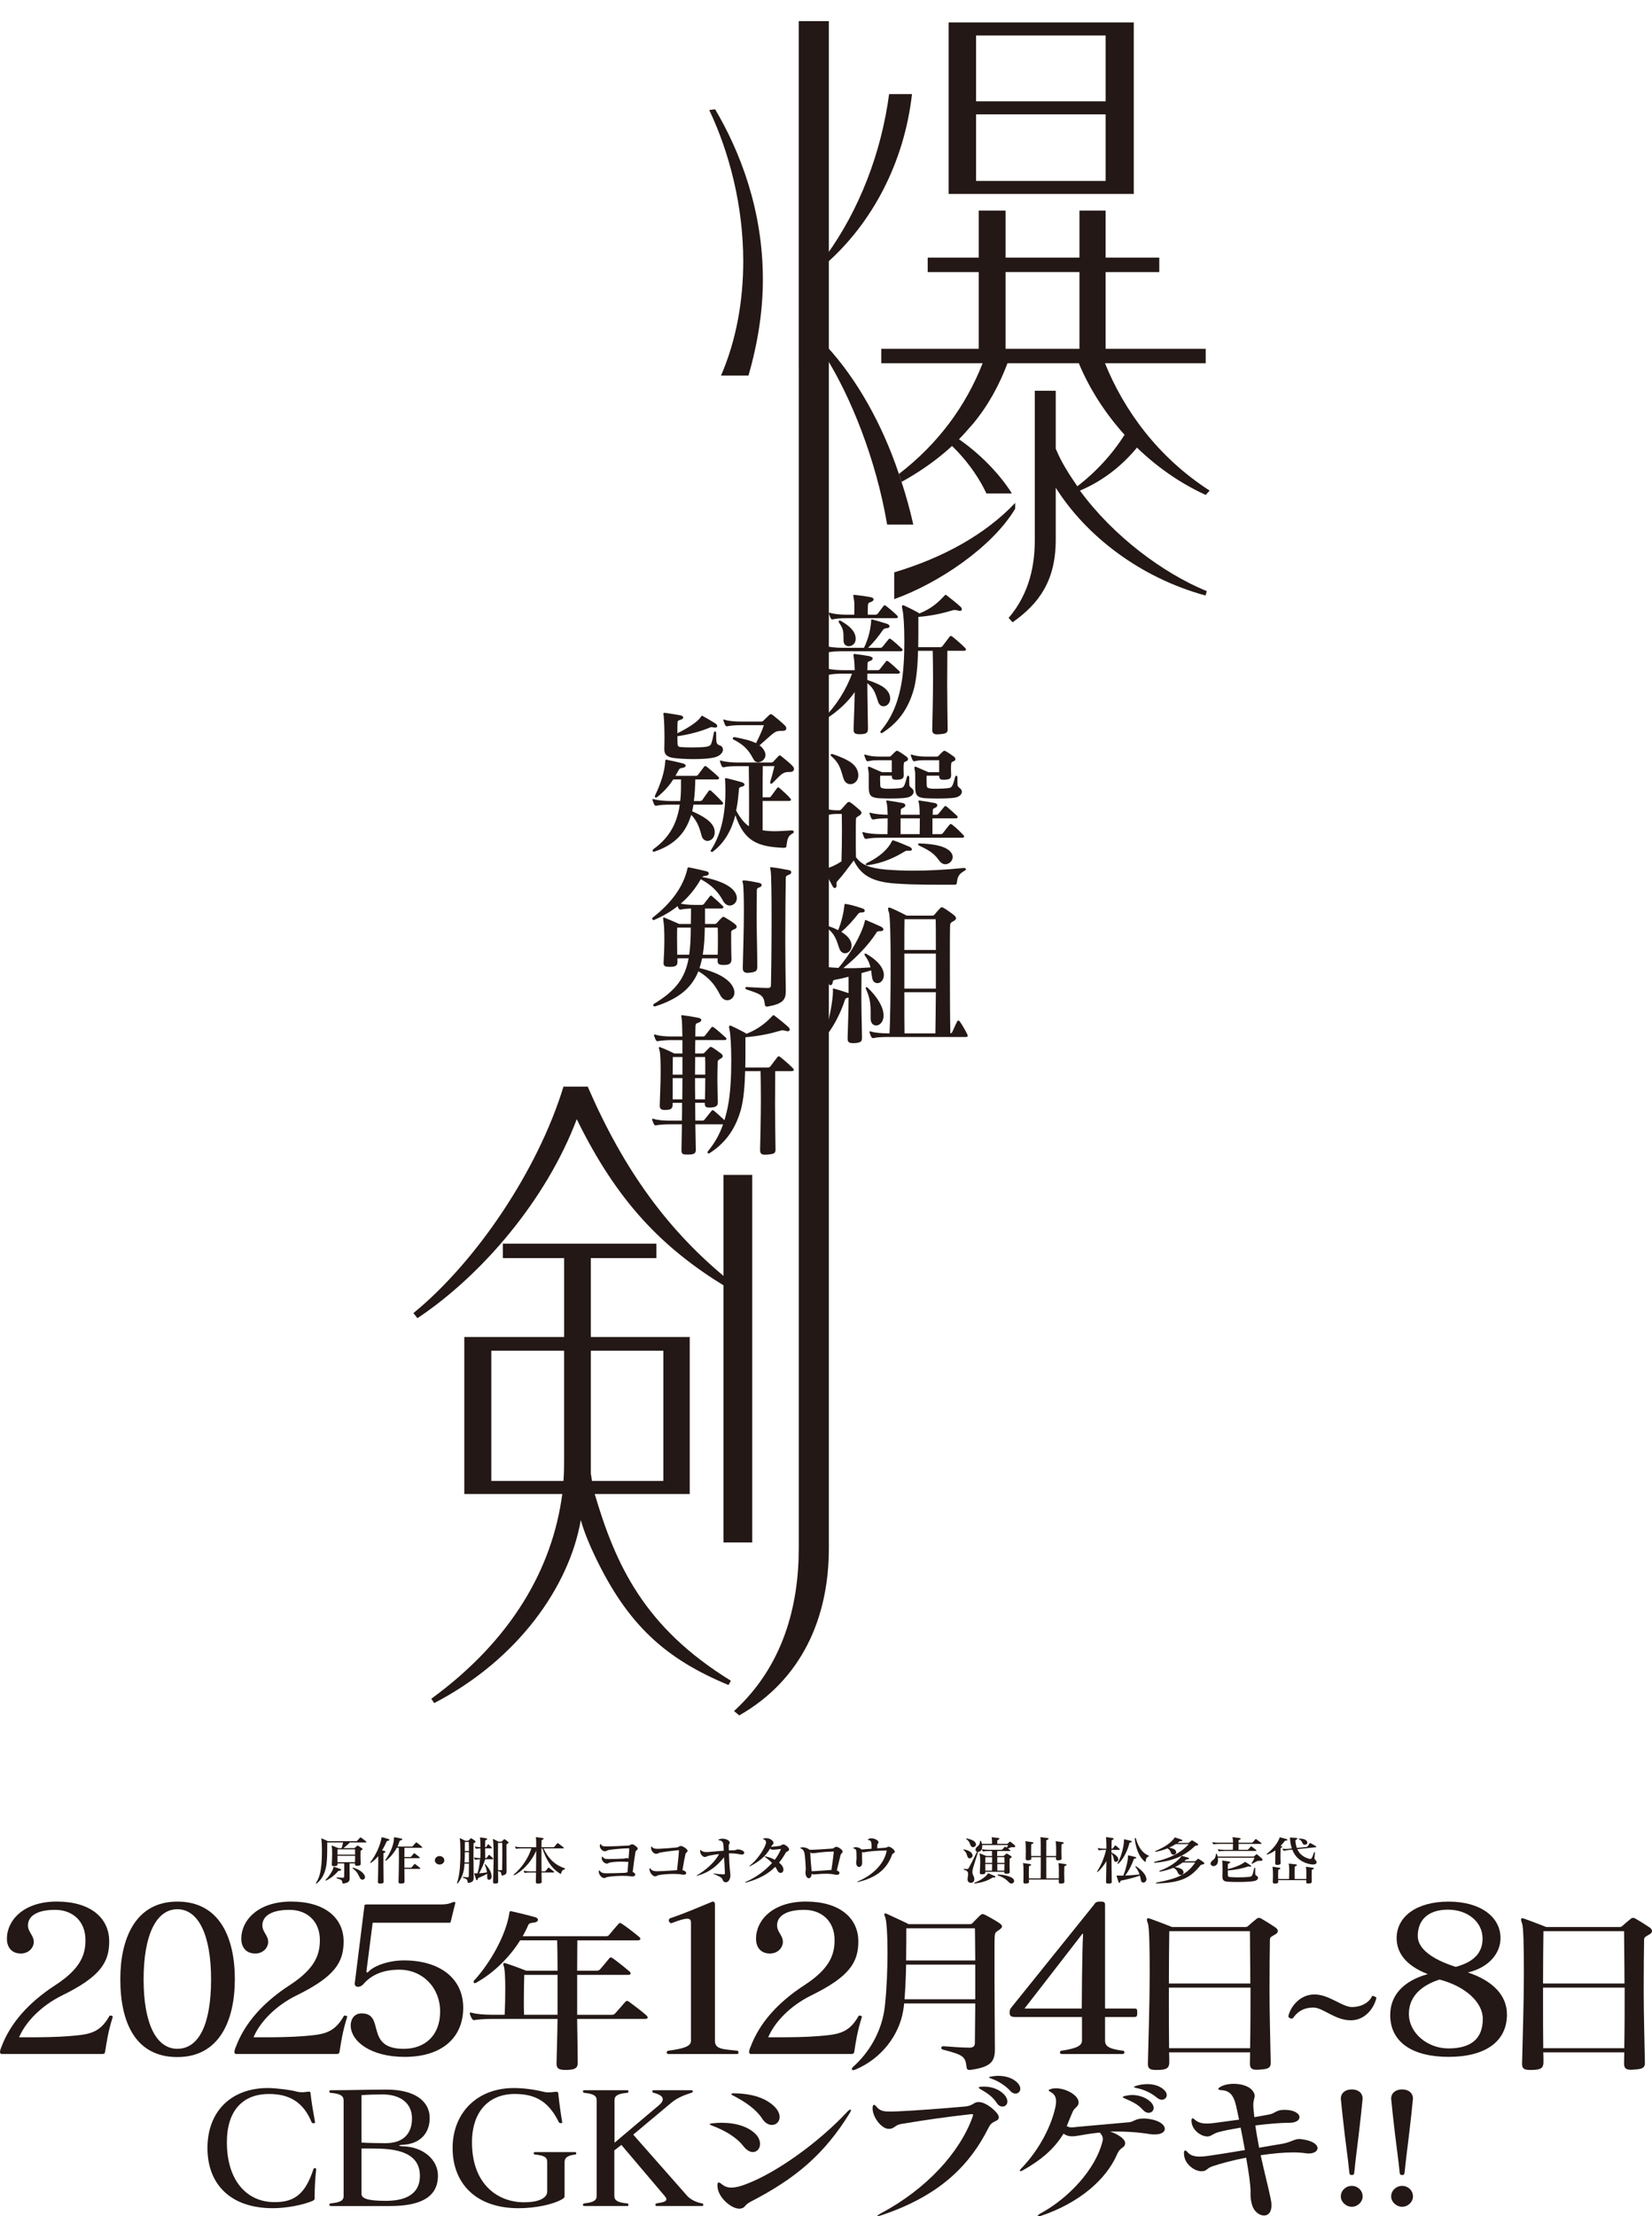 <?xml version="1.0" encoding="UTF-8"?>
<svg id="_レイヤー_1" data-name="レイヤー_1" xmlns="http://www.w3.org/2000/svg" version="1.1" viewBox="0 0 1017.92 1365">
  <!-- Generator: Adobe Illustrator 29.3.0, SVG Export Plug-In . SVG Version: 2.1.0 Build 146)  -->
  <defs>
    <style>
      .st0 {
        fill: #231815;
      }
    </style>
  </defs>
  <g>
    <path class="st0" d="M194.82,1336.2c-.64,5.28-.95,12.19-.95,16.42v1.54c0,.48-.42,1.06-1.69,1.54-6.14,2.49-15.88,4.32-24.13,4.32-25.72,0-40.22-14.49-40.22-37.05s14.61-36.96,37.26-36.96c4.66,0,14.08,1.15,17.36,2.11.95.29,2.43.48,3.81.48.85,0,1.69-.09,2.33-.19.74-.09,1.38-.19,1.69-.19.74,0,.95.19,1.06.96.53,5.37,1.9,12.96,2.75,17.66v.29c0,.38-.21.48-.63.58h-.32c-.64,0-.95-.29-1.16-.67-5.19-12.76-14.18-17.37-26.25-17.37-15.56,0-25.93,9.6-25.93,29.76,0,23.23,11.96,36.86,29.42,36.86,12.07,0,18.84-4.8,23.92-20.35.21-.48.32-.58.64-.58h.42c.32.1.64.19.64.67v.19Z"/>
    <path class="st0" d="M203.9,1358.67c-.64,0-.95-.19-.95-.77s.21-.77.85-.86c6.24-.58,7.94-1.92,7.94-4.51v-58.74c0-2.88-1.69-4.22-7.94-4.8-.64-.1-.85,0-.85-.86,0-.58.32-.77.95-.77,14.61,0,20.11-.38,34.51-.38,16.41,0,26.36,6.62,26.36,17.57,0,9.6-6.25,15.84-16.3,16.41-1.8.09-2.54.29-2.54.48s1.16.48,2.54.48c12.38.38,21.38,8.25,21.38,18.04,0,13.06-10.37,18.72-29.42,18.72h-36.52ZM222.74,1319.6c2.96.29,13.55.38,14.82.38,10.8,0,16.3-5.76,16.3-15.26,0-8.93-6.56-14.78-18.31-14.78-3.07,0-10.27.19-12.81.48v29.18ZM222.74,1323.24v27.93c0,2.78,3.49,4.32,15.03,4.32,10.69,0,20.96-3.17,20.96-15.45,0-9.21-5.93-15.36-21.28-16.51-3.7-.29-9-.29-12.17-.29h-2.54Z"/>
    <path class="st0" d="M337.19,1331.6c0-3.07-2.01-4.03-7.41-4.61-.74-.09-.95-.29-.95-.86s.42-.67,1.38-.67h23.71c.95,0,1.16.19,1.16.77,0,.48-.11.58-.85.77-4.34.58-6.35,1.82-6.35,4.61v20.83c0,.87-.11,1.15-1.48,2.02-5.5,3.26-16.51,5.57-26.88,5.57-26.36,0-40.64-15.36-40.64-37.05s15.14-36.96,37.68-36.96c5.93,0,12.6.86,18.84,2.4.85.19,1.69.29,2.54.29,1.27,0,2.43-.19,3.49-.29.53-.09.95-.09,1.38-.09.74,0,1.06.19,1.16.86.53,5.18,1.59,12.96,2.43,17.76v.29c0,.29-.11.38-.64.38h-.32c-.53,0-.85-.19-1.06-.48-6.14-12.48-13.97-17.47-27.2-17.47-15.88,0-26.36,10.75-26.36,29.76,0,25.92,15.88,36.96,32.18,36.96,8.04,0,14.18-2.21,14.18-6.72v-18.05Z"/>
    <path class="st0" d="M404.69,1358.67c-.64,0-.85-.19-.85-.86,0-.48.21-.67,1.27-.86,3.81-.58,5.5-1.15,5.5-2.4,0-.48-.32-1.15-.95-1.92l-26.78-31.58-4.34,3.36v28.12c0,2.5,1.8,4.03,7.83,4.51.64.1.85.29.85.86s0,.77-.95.77h-26.14c-.64,0-.95-.19-.95-.77s.53-.77.85-.86c5.93-.58,7.62-2.01,7.62-4.51v-59.03c0-2.59-1.69-3.94-7.62-4.51-.32-.1-.85-.29-.85-.86s.32-.77.95-.77h26.14c.95,0,.95.19.95.77s-.21.77-.85.86c-6.03.48-7.73,2.01-7.73,4.51v26.21l27.52-23.23c1.48-1.25,2.22-2.49,2.22-3.55,0-1.63-1.69-2.98-5.5-3.94-.64-.1-.95-.48-.95-.96,0-.58.32-.67,1.06-.67h22.76c.74,0,1.16.1,1.16.67,0,.48-.32.77-1.06.96-5.08,1.63-9,3.36-12.49,6.33l-23.18,19.39,33.34,37.82c2.01,2.21,5.82,4.03,9.1,4.51.53.1.74.39.74.77,0,.67-.21.86-.85.86h-27.84Z"/>
    <path class="st0" d="M458.06,1321.81c-4.23-5.47-11.54-9.79-19.37-12.67-.95-.39-1.38-.58-1.38-.86,0-.1.11-.19.32-.29.32-.1.95-.19,1.69-.29,1.8-.19,3.6-.29,5.29-.29,9.31,0,16.41,2.59,20.64,6.62,2.22,2.11,3.07,4.42,3.07,6.43,0,2.88-1.91,4.99-4.45,4.99-1.69,0-3.81-1.06-5.82-3.65ZM455.42,1360.3c-4.76,0-13.13-6.82-13.34-13.92v-.67c0-1.06.21-1.54.74-1.54.42,0,1.16.38,2.01,1.15,1.69,1.34,3.49,2.02,5.82,2.02s5.29-.67,9-2.11c18.63-7.01,44.56-25.44,62.55-44.73.85-.86,1.48-1.25,1.8-1.25.21,0,.32.09.32.38s-.21.86-.63,1.63c-15.66,25.44-33.34,40.41-61.07,54.71-4.45,2.3-3.07,3.84-6.56,4.32h-.63ZM452.56,1289.27c12.38.19,19.48,3.65,23.6,7.2,3.07,2.59,4.23,5.28,4.23,7.39,0,2.88-2.12,4.89-4.76,4.89-2.01,0-4.23-1.15-6.03-3.94-3.81-5.85-10.69-10.46-17.78-14.11-.85-.39-1.16-.67-1.16-.96s.42-.48,1.48-.48h.42Z"/>
    <path class="st0" d="M615.46,1304.14c-.32,2.88-3.92,1.53-6.14,5.95-12.39,24.77-31.44,42.52-66.05,54.23-1.16.38-2.01.58-2.33.58-.21,0-.32,0-.32-.1,0-.29.63-.77,2.01-1.54,28.37-15.07,48.79-37.63,56.63-59.42.21-.67.32-1.06.32-1.34s-.11-.38-.63-.38c-.32,0-.85,0-1.48.09-15.24,1.73-26.04,3.26-42.23,5.95-3.92.67-4.13,2.98-7.41,2.98h-.42c-4.23-.1-9.74-7.1-9.74-12.57v-.67c.11-1.06.42-1.54.85-1.54s.85.29,1.38.96c2.12,2.69,4.44,3.17,8.26,3.17,1.27,0,2.86,0,4.55-.09,10.8-.48,27.52-1.73,41.7-2.98,5.29-.48,5.4-2.69,8.36-2.78h.42c4.66,0,12.28,6.72,12.28,9.31v.19ZM614.19,1295.22c-2.75-4.22-6.35-6.33-10.27-8.64-.63-.39-.85-.67-.85-.86s.32-.39,1.06-.48c.74-.1,1.48-.1,2.33-.1,4.66,0,9.42,1.73,12.38,4.99,1.38,1.54,1.9,2.98,1.9,4.13,0,1.92-1.37,3.17-3.07,3.17-1.16,0-2.54-.67-3.49-2.21ZM622.55,1287.83c-2.75-3.07-6.99-5.95-11.64-7.58-.95-.29-1.48-.58-1.48-.77s.42-.38,1.37-.58c1.38-.19,2.75-.39,4.23-.39,3.92,0,8.04.96,11.01,3.46,1.9,1.54,2.65,3.17,2.65,4.51,0,1.73-1.38,2.97-2.96,2.97-1.06,0-2.22-.48-3.18-1.63Z"/>
    <path class="st0" d="M693.29,1320.17c-.53,3.36-2.75,1.54-5.08,6.91-6.67,15.26-23.18,29.76-47,37.72-.42.19-.85.19-1.16.19-.42,0-.63-.09-.63-.29,0-.29.42-.67,1.16-1.15,18.31-9.79,34.4-27.74,38.63-44.25.21-.67.32-1.34.32-1.92,0-1.44-.63-2.59-1.9-3.94-6.88.67-9.95,1.44-12.59,1.82-1.69.29-3.18.48-4.55.48-1.8,0-3.39-.39-5.19-1.63-5.71,9.5-14.18,16.51-25.19,22.65-.63.29-1.06.48-1.38.48-.21,0-.32-.1-.32-.29,0-.29.21-.77.74-1.25,11.75-12.19,18.95-27.07,21.27-38.49.21-1.15.32-2.11.32-2.97,0-2.69-1.06-4.51-3.18-5.66-.85-.48-1.38-.86-1.38-1.15s.53-.58,1.48-.86c.95-.29,2.01-.39,3.07-.39,6.24,0,13.76,4.32,13.87,8.54v.19c0,2.78-2.54,2.97-3.7,5.85-1.59,3.65-1.91,4.61-3.6,8.73,1.16.58,2.12.77,3.07.77s1.9-.19,3.07-.29c9.84-.96,20-1.73,32.28-2.88,2.65-.19,3.92-2.3,8.68-2.3h1.16c8.26.58,12.17,3.74,12.17,6.34,0,1.92-2.12,3.46-6.14,3.46-.95,0-1.9,0-2.96-.19-8.04-1.25-13.97-1.63-24.66-1.63,4.87,1.63,9.32,4.61,9.32,7.1v.29ZM704.3,1299.54c-3.39-3.84-7.3-5.37-11.43-7.2-.74-.29-1.06-.58-1.06-.77s.32-.38,1.06-.58c1.48-.38,3.18-.67,4.76-.67,3.81,0,7.73,1.25,10.58,3.55,1.91,1.54,2.65,3.17,2.65,4.42,0,1.73-1.38,2.98-3.07,2.98-1.16,0-2.33-.48-3.49-1.73ZM698.69,1285.43c0-.19.42-.48,1.38-.77,2.12-.67,4.44-1.06,6.88-1.06,3.07,0,6.14.67,8.57,2.21,2.43,1.54,3.39,3.17,3.39,4.51,0,1.63-1.27,2.88-2.96,2.88-.95,0-1.9-.29-2.96-1.15-3.18-2.69-7.73-5.09-12.81-6.05-.95-.29-1.48-.38-1.48-.58Z"/>
    <path class="st0" d="M770.59,1349.45c-.11-4.03-1.06-11.13-2.75-20.54-8.04,1.54-15.67,3.55-20.96,5.37-3.49,1.25-3.28,2.98-6.35,2.98h-.53c-3.92-.1-10.37-4.32-10.48-10.94v-.38c0-.96.32-1.44.74-1.44s.95.38,1.59,1.15c1.59,1.73,3.81,2.59,7.41,2.59,1.59,0,3.39-.19,5.5-.48,4.34-.58,13.13-2.02,22.33-3.55-.85-4.42-1.69-9.21-2.65-13.82-5.61.96-10.59,1.92-13.65,2.78-3.49.96-4.45,2.69-6.99,2.69-.21,0-.42-.09-.74-.09-4.02-.48-8.89-4.61-8.89-9.5v-.58c.11-.67.32-1.06.63-1.06s.74.29,1.16.67c1.8,1.63,3.92,2.59,7.62,2.59,1.16,0,2.54-.09,4.13-.29,4.44-.58,9.95-1.34,15.77-2.11-.63-2.78-1.16-5.66-1.8-8.35-1.27-5.76-3.49-9.6-9-9.79-1.38-.1-2.01-.38-2.01-.77s.42-.77,1.38-1.34c2.01-1.15,4.97-1.82,8.15-1.82,4.97,0,10.16,1.54,12.17,5.09.53.86.74,1.63.74,2.3,0,1.44-.85,2.69-.85,5.47v1.25c.21,2.01.32,4.13.64,6.43,3.39-.58,6.56-1.15,9.52-1.73,3.18-.67,4.02-2.78,8.78-2.78h.42c6.03,0,9.1,2.4,9.1,4.51,0,1.82-2.12,3.46-6.25,3.46h-.21c-5.29,0-13.02.67-20.75,1.63.63,4.61,1.48,9.31,2.33,13.73,5.29-.96,10.27-1.73,14.08-2.4,5.61-.96,7.41-2.98,10.8-2.98.32,0,.63.1,1.06.1,7.09.86,10.06,3.36,10.06,5.57,0,1.73-2.01,3.26-5.51,3.26-.63,0-1.27-.09-2.01-.19-2.12-.29-4.66-.48-7.41-.48-5.93,0-12.91.67-20.11,1.73,2.33,10.85,4.87,20.35,6.14,26.68.32,1.54.53,2.97.53,4.13,0,4.51-2.12,6.33-4.66,6.33-2.75,0-6.03-2.4-7.2-6.14-.95-3.07-1.06-5.18-1.06-6.91v-2.02Z"/>
    <path class="st0" d="M831.37,1337.55c-.64-6.62-1.69-14.01-2.75-22.65-1.27-10.94-1.69-14.59-2.33-21.31,0-.29-.11-.67-.11-.96,0-3.65,2.86-5.76,6.77-5.76s6.67,2.11,6.67,5.76c0,.29-.11.67-.11.96-.63,6.72-1.06,10.37-2.33,21.31-1.06,8.64-2.01,16.03-2.65,22.65-.21,1.73-.42,2.02-1.59,2.02s-1.37-.29-1.59-2.02ZM826.18,1352.81c0-3.65,3.07-6.53,6.77-6.53s6.67,2.88,6.67,6.53c0,3.36-3.07,6.33-6.67,6.33s-6.77-2.98-6.77-6.33Z"/>
    <path class="st0" d="M862.38,1337.55c-.64-6.62-1.69-14.01-2.75-22.65-1.27-10.94-1.69-14.59-2.33-21.31,0-.29-.11-.67-.11-.96,0-3.65,2.86-5.76,6.77-5.76s6.67,2.11,6.67,5.76c0,.29-.11.67-.11.96-.63,6.72-1.06,10.37-2.33,21.31-1.06,8.64-2.01,16.03-2.65,22.65-.21,1.73-.42,2.02-1.59,2.02s-1.38-.29-1.59-2.02ZM857.2,1352.81c0-3.65,3.07-6.53,6.77-6.53s6.67,2.88,6.67,6.53c0,3.36-3.07,6.33-6.67,6.33s-6.77-2.98-6.77-6.33Z"/>
  </g>
  <g>
    <path class="st0" d="M215.43,1156.92c0,1.55-.39,2.65-3.78,3.13h-.18c-.28,0-.43-.13-.46-.35-.25-1.68-.32-1.87-3.35-2.84-.21-.06-.32-.23-.32-.32,0-.13.11-.26.36-.26h.04c.96.1,2.71.23,3.56.23.61,0,.71-.16.75-.74.04-1.45.07-3.2.07-4.94,0-1.07,0-2.13-.04-3.16h-4.1v.45c0,.87-.39,1.2-1.82,1.23h-.43c-.82,0-1.28-.16-1.28-.87v-.23c.07-1.77.21-4.36.21-6.55,0-1.87-.04-3.45-.21-4.04-.07-.32-.11-.52-.11-.68,0-.19.07-.26.18-.26.07,0,.21.03.39.1.75.29,3.6,1.45,3.6,1.45h1.96c.39-1.16.68-2.26.93-3.52h-9.76v2.26c0,3.71-.04,8.78-.57,11.88-.82,4.94-2.6,8.3-5.66,10.94-.18.16-.43.26-.57.26-.11,0-.18-.03-.18-.16,0-.1.07-.23.18-.42,1.99-3.2,2.74-6.52,3.21-11.17.21-2.32.32-5.46.32-8.3,0-3-.11-5.71-.28-6.91-.03-.26-.07-.45-.07-.58,0-.23.07-.29.18-.29.07,0,.21.06.36.13,1.14.48,2.35,1.06,3.53,1.61h17.38c.25,0,.43-.06.61-.26.64-.71,1.14-1.26,1.78-1.94.11-.1.18-.16.28-.16s.21.06.36.16c1.1.78,2.17,1.58,3.06,2.33.14.13.25.26.25.35,0,.16-.14.26-.53.26h-9.69c-1.35,1.42-2.78,2.61-3.99,3.52h6.45c.36,0,.46-.06.61-.23.18-.16.96-.87,1.21-1.06.21-.16.36-.26.5-.26.11,0,.25.06.46.19.39.26,1.71,1.1,2.21,1.45.21.16.39.32.39.52,0,.16-.18.39-.61.58-.46.23-.61.32-.64.9,0,.58-.04,1.55-.04,2.68,0,1.39.07,3.03.11,4.58v.23c0,1.03-.5,1.16-1.82,1.26-.18,0-.32.03-.46.03-.93,0-1.25-.29-1.25-1.1v-.39h-3.31v4.58c0,1.58.04,3.13.04,4.42v.26ZM209.44,1152.11c-.57.03-.93.13-1.21.45-1.53,1.84-4.06,4.07-7.05,5.55-.18.1-.32.13-.43.13-.14,0-.21-.06-.21-.16s.07-.26.21-.39c2.32-2.36,4.52-5.94,4.7-7.62.03-.23.07-.29.18-.29.07,0,.14,0,.25.03,1.14.32,2.92.9,3.74,1.26.43.19.64.42.64.61,0,.23-.25.39-.82.42ZM207.98,1139.01c0,.68-.04,1.87-.04,3.26h10.86c0-1.39,0-2.62-.04-3.26h-10.79ZM207.95,1143.01v3.91h10.79c.03-1.29.07-2.65.07-3.91h-10.86ZM221.77,1156.63c-1-1.84-1.35-3.55-4.31-5.81-.14-.13-.21-.23-.21-.32,0-.13.14-.23.32-.23.04,0,.11.03.14.03,3.78,1.2,5.88,2.87,6.84,4.59.25.45.36.84.36,1.23,0,.97-.75,1.58-1.57,1.58-.57,0-1.17-.32-1.57-1.06Z"/>
    <path class="st0" d="M236.36,1159.02c0,.77-.28.9-1.71,1.03-.18,0-.36.03-.5.03-1.07,0-1.28-.39-1.28-1.03v-.16c.07-3.97.21-7.97.21-11.46,0-1.52,0-2.94-.04-4.23-1.18,1.42-2.56,2.78-4.27,4-.14.13-.28.16-.39.16-.14,0-.21-.1-.21-.26,0-.1.04-.23.14-.35,3.6-4.62,5.91-10.3,6.77-14.69.07-.32-.04-.52.21-.52.07,0,.14,0,.25.03,1.21.29,2.53.68,3.85,1.1.36.1.57.32.57.55s-.25.42-.75.45c-.43.03-.75.16-.89.42-.85,1.81-1.75,3.68-2.89,5.52.61.16,1.35.35,1.5.42.39.13.6.32.6.52s-.18.35-.53.48c-.53.19-.71.26-.71.58,0,1.97-.03,4.36-.03,6.97,0,3.2.11,6.78.11,10.27v.16ZM249.19,1151.08c0,2.84.07,5.55.07,7.62v.13c0,.94-.43,1.13-1.92,1.23h-.39c-1.1,0-1.39-.35-1.39-1.06v-.26c.07-2.97.25-8.65.25-13.72,0-2.65-.03-5.13-.07-6.97h-1.25c-1.64,3-3.95,5.84-6.48,7.81-.11.1-.21.13-.28.13-.18,0-.32-.13-.32-.29,0-.06.03-.1.07-.16,2.78-3.97,5.27-9.23,5.27-13.53v-.2c0-.19.04-.26.21-.26.07,0,.14.03.25.03,1.35.16,2.6.45,4.1.78.36.1.57.29.57.48s-.21.42-.61.52c-.68.19-.96.23-1.03.52-.36,1.13-.82,2.29-1.35,3.42h8.73c.28,0,.46-.03.64-.23.57-.61,1.39-1.58,1.92-2.16.11-.1.21-.16.32-.16s.21.03.36.13c.78.52,2.39,1.81,3.13,2.55.11.1.21.23.21.35s-.14.26-.46.26h-10.51c-.03,1.42-.03,3.42-.07,5.68h3.53c.28,0,.46,0,.64-.23.53-.65,1.14-1.39,1.64-1.94.11-.1.18-.16.25-.16s.21.06.36.16c.82.58,2.14,1.61,2.92,2.29.14.1.21.23.21.35s-.14.26-.46.26h-9.05v5.87h3.81c.28,0,.46,0,.64-.23.53-.68,1.14-1.39,1.64-1.94.11-.1.18-.16.25-.16s.18.06.36.16c.82.55,2.14,1.61,2.92,2.29.14.1.21.23.21.35s-.14.26-.46.26h-9.37Z"/>
    <path class="st0" d="M270.87,1148.37c-1.57,0-2.92-1.16-2.92-2.58,0-1.52,1.35-2.65,2.92-2.65s2.92,1.13,2.92,2.65c0,1.42-1.35,2.58-2.92,2.58Z"/>
    <path class="st0" d="M291.84,1156.54c0,1.55-.32,2.62-2.96,3.13-.14.03-.21.03-.32.03-.28,0-.36-.16-.39-.48-.25-1.65-.28-1.81-2.64-2.65-.25-.1-.36-.19-.36-.32s.11-.23.36-.23h.11c.85.1,1.85.19,2.46.19.64,0,.75-.19.75-.74.07-2.29.11-4.91.11-7.65h-2.74v.1c-.18,4.91-1.57,8.72-4.1,11.95-.11.16-.25.23-.36.23s-.14-.06-.14-.19c0-.06,0-.16.04-.26,1.14-3.75,1.64-6.78,1.89-12.4.11-2.1.14-4.33.14-6.39,0-3.97-.14-7.3-.32-7.88-.07-.26-.11-.42-.11-.55,0-.19.07-.26.18-.26s.25.03.39.13c1.03.48,2.1,1.03,2.85,1.42h1.46c.32,0,.46-.03.61-.19.39-.42.78-.81,1.1-1.1.18-.16.28-.26.39-.26.14,0,.28.1.57.26.68.42,1.17.81,1.78,1.26.25.19.43.39.43.61,0,.19-.14.39-.53.58-.46.23-.71.32-.71.74,0,1.45-.04,4.39-.04,7.81,0,4.2.07,9.11.11,12.82v.29ZM288.95,1140.75h-2.53c0,2.32-.07,4.58-.18,6.36h2.71v-6.36ZM288.95,1140.04c0-2-.03-3.87-.11-5.58h-2.39c0,1.68,0,3.62-.04,5.58h2.53ZM302.95,1155.7c-.04,1.36-.85,2.07-1.6,2.07-.61,0-1.14-.45-1.14-1.36v-2.36c-1.5.87-3.81,1.9-5.27,2.52-.43.16-.5.29-.57.74-.07.45-.28.71-.5.71s-.43-.19-.57-.61c-.32-.9-.71-2.2-1.03-3.2-.03-.13-.07-.19-.07-.26,0-.16.11-.19.32-.19h.21c.46,0,.96.03,1.46.03.89-2.81,1.39-5.91,1.6-8.65-1.07,0-2.1.06-2.71.23-.04,0-.11.03-.14.03-.18,0-.32-.1-.43-.29-.14-.23-.28-.55-.36-.84,0-.07-.04-.13-.04-.16,0-.1.04-.13.11-.13s.14.03.28.06c.78.23,2.31.36,3.53.36.03-1.13.03-2.62.03-4.1v-1.87c-1,.03-1.99.1-2.46.19-.07,0-.11.03-.18.03-.14,0-.25-.1-.36-.26-.14-.23-.28-.55-.36-.84,0-.06-.04-.13-.04-.16,0-.1.04-.13.11-.13s.14.03.28.06c.64.19,1.85.32,2.99.35,0-2.36-.07-4.36-.14-4.81-.11-.52-.18-.81-.18-.97s.03-.2.21-.2c.07,0,.18.03.32.03,1.03.1,2.03.26,3.24.49.46.1.71.26.71.48,0,.16-.18.35-.6.52-.43.16-.57.26-.61.61-.04.45-.04,1.26-.04,2.29v1.55h.36c.14-.03.28-.1.36-.23.25-.39.57-.87.93-1.39.07-.1.14-.16.25-.16s.18.07.28.16c.68.61,1.46,1.35,1.85,1.81.11.13.14.23.14.32,0,.13-.14.23-.39.23h-3.78v1.74c0,1.42,0,2.9.04,4.23h.46c.21,0,.43-.03.57-.23.21-.32.64-.94,1.03-1.55.11-.13.18-.16.28-.16s.21.03.36.16c.57.48,1.6,1.39,2.1,1.94.11.13.18.23.18.32,0,.16-.14.26-.46.26h-4.52c-.93,2.81-2.17,5.88-3.78,8.65,1.5-.1,3.13-.26,4.84-.58-.14-1.26-.46-2.71-1.25-4.49-.04-.1-.07-.19-.07-.29,0-.16.11-.26.21-.26s.21.06.36.23c2.31,2.65,3.56,4.87,3.6,7.23v.06ZM306.94,1158.86c0,.94-.28,1.13-1.57,1.19-.18,0-.32.03-.46.03-.82,0-1.07-.26-1.07-1.1v-.16c.07-4.07.32-10.33.32-15.59,0-4.52-.11-8.3-.32-9.49-.07-.39-.11-.65-.11-.81,0-.19.03-.26.14-.26s.21.03.39.13c1.25.58,2.85,1.45,2.85,1.45h1.57c.39,0,.46-.06.61-.19.36-.36.75-.74,1.14-1.1.14-.13.25-.19.36-.19s.25.06.43.19c.68.42,1.18.81,1.78,1.36.21.19.36.39.36.55,0,.19-.14.35-.5.55-.61.32-.78.35-.78.97v3.87c0,3.81.04,8.75.04,11.82v.29c0,1.49-.14,2.2-2.42,2.71-.11.03-.21.03-.28.03-.36,0-.43-.19-.46-.48-.18-1.39-.21-1.81-2.07-2.29,0,2.33.07,4.49.07,6.33v.2ZM306.87,1135.03c-.04,2.16-.04,4.91-.04,7.81s.04,6.01.04,8.94c.71.03,1.25.1,1.82.1s.71-.16.71-.71c.07-2.45.11-6.84.11-10.69,0-2.13,0-4.07-.04-5.46h-2.6Z"/>
    <path class="st0" d="M333.67,1153.28c.04,1.9.11,3.84.11,5.75v.03c0,.74-.53.94-1.82,1-.18,0-.36.03-.53.03-.82,0-1.25-.23-1.25-.9v-.1c0-1.84.11-3.81.11-5.81h-3.53c-1.18,0-2.49.06-3.06.23-.07,0-.14.03-.18.03-.18,0-.28-.1-.39-.29-.14-.23-.28-.48-.39-.81,0-.06-.03-.13-.03-.16,0-.1.03-.13.14-.13.07,0,.14.03.28.06.82.23,2.39.36,3.63.36h3.53c.07-4.3.11-9.17.11-12.75-2.39,5.55-6.87,11.53-13.46,15.14-.04.03-.11.03-.14.03-.14,0-.28-.13-.28-.29,0-.06.04-.16.11-.23,5.41-4.55,9.3-11.01,10.79-16.04h-5.98c-1.21,0-2.53.06-3.1.23h-.11c-.21,0-.36-.06-.46-.26-.11-.23-.25-.52-.36-.84-.04-.06-.04-.13-.04-.19s.04-.1.11-.1.14.03.28.06c.82.23,2.39.35,3.67.35h8.98c0-2.87-.04-4.71-.11-5.07-.07-.52-.14-.77-.14-.94,0-.13.04-.16.18-.16.07,0,.14.03.28.03.93.1,2.35.26,3.7.49.43.06.64.26.64.48,0,.19-.21.42-.68.52-.53.16-.57.45-.57.77-.04.71-.07,1.97-.07,3.87h7.34c.28,0,.46-.06.61-.26.64-.71,1.14-1.35,1.75-2.07.11-.1.18-.16.28-.16s.21.06.36.16c1.07.74,2.35,1.74,3.24,2.45.11.1.21.23.21.36s-.14.26-.53.26h-12c2.53,5.2,5.95,9.85,13.04,12.24.18.06.28.23.28.35s-.07.23-.21.26c-1.42.39-1.99,1.26-2.24,2.49-.04.23-.18.35-.32.35-.11,0-.21-.06-.32-.13-5.66-3.45-8.62-8.78-10.93-15.56h-.57c0,3.61,0,8.85.07,14.14h1.96c.21,0,.39-.06.53-.23.5-.58,1.03-1.26,1.6-1.94.07-.1.14-.13.25-.13.07,0,.18.03.32.13.78.58,2.24,1.71,2.96,2.33.14.13.18.23.18.32,0,.13-.14.23-.46.23h-7.34Z"/>
    <path class="st0" d="M389.51,1155.7c-.14,0-.32,0-.5-.03-1.53-.26-3.38-.35-5.31-.35-3.6,0-7.37.35-9.33.71-.96.16-1.21.65-2.1.65-.07,0-.21-.03-.32-.03-1.28-.13-2.99-2.1-2.99-3.78v-.06c0-.13,0-.29.03-.42.07-.29.14-.45.25-.45s.25.13.39.32c.85,1.26,2.21,1.49,3.81,1.49h.82c2.96,0,7.09-.13,10.4-.26,1.32-.06,1.35-.29,1.99-.35.18-2.58.39-4.42.5-6.39-1.6-.13-3.1-.16-4.42-.16-3.17,0-5.49.29-6.8.52-1.17.23-1.03.65-1.99.68h-.07c-1.25-.03-3.1-1.49-3.1-3.36,0-.16,0-.29.03-.45.04-.32.14-.45.28-.45s.28.1.46.32c.61.9,1.64,1.13,3.03,1.13h1.25c2.53,0,6.41-.16,8.37-.26.78-.03,1.03-.26,1.99-.29h.14c.36,0,.75.1.96.26.18-1.81.36-3.94.43-5.75v-.19c0-.26-.11-.39-.53-.39h-.07c-3.78.06-10.12.68-12.07,1.06-1.03.23-1.39.78-2.46.78h-.11c-.96,0-2.89-1.58-2.89-3.26,0-.23.04-.48.11-.71.14-.36.25-.52.39-.52.11,0,.25.16.39.49.57,1,1.89,1,3.6,1,2.88,0,9.54-.29,12.86-.52,1.71-.1,1.5-.78,2.64-.78h.07c.93,0,3.31,1.84,3.31,2.65-.04,1.1-1.14.77-1.42,2.26-.53,2.94-1.21,8.04-1.67,12.17,1.1.39,1.57,1,1.57,1.52,0,.65-.71,1.23-1.85,1.23h-.07Z"/>
    <path class="st0" d="M423.64,1140.01c-.03.84-1,.78-1.28,1.97-.46,1.87-1.07,5.1-1.85,9.85,1.53.29,2.32,1.13,2.32,1.81,0,.55-.53,1-1.6,1-.28,0-.64-.03-1-.1-1.39-.29-3.24-.39-5.2-.39-3.49,0-7.27.35-9.15.74-1.1.23-1.21.71-2.17.74h-.07c-1.57-.03-3.42-2.39-3.46-4.49v-.13c0-.26.07-.39.18-.39s.28.1.43.32c.93,1.26,2.32,1.55,4.1,1.55,2.32,0,6.05-.23,9.87-.49,1.32-.1,1.78-.1,2.42-.16.39-4.1,1.07-9.3,1.14-11.78v-.19c0-.26-.07-.35-.36-.35-.07,0-.18.03-.32.03-3.56.39-8.44.94-10.83,1.45-1.18.26-1.46.77-2.53.77h-.07c-1.07,0-3.06-1.55-3.06-3.71,0-.13.04-.26.04-.39.04-.29.07-.42.18-.42s.21.1.39.29c.75.9,1.82,1.13,3.31,1.13h.68c3.17-.13,7.3-.42,11.11-.81,1.42-.13,1.46-.9,2.6-.94h.03c1.1,0,4.13,1.78,4.17,3v.06Z"/>
    <path class="st0" d="M447.2,1159.28c-1.07,0-1.67-.61-2.03-1.78-.36-1.1-1.96-1.87-5.02-3.16-.43-.16-.64-.29-.64-.35,0-.03.11-.06.28-.06.14,0,.32,0,.57.03,2.17.23,3.56.42,5.38.45h.14c.61,0,.78-.16.78-.68v-.16c-.07-3.2-.28-5.59-.5-9.69-4.38,5.39-9.01,9.27-16.28,11.33-.28.06-.46.13-.57.13-.07,0-.11-.03-.11-.06,0-.1.18-.26.57-.48,4.95-2.94,10.68-7.75,13.28-12.88-2.1.23-4.38.61-6.09.97-1.32.26-1.92.84-2.6.84-1.5,0-2.96-2.03-2.96-3.49,0-.16.04-.36.07-.52.11-.29.14-.42.25-.42.07,0,.18.13.36.35.61.78,1.89,1.03,3.31,1.03.28,0,.61,0,.93-.03,2.49-.19,5.56-.52,9.65-.81-.07-1.39-.14-2.81-.32-4.23-.11-.94-.96-2.07-2.39-2.16-.39-.03-.61-.16-.61-.29s.21-.29.61-.42c.6-.19,1.25-.29,1.89-.29,2.14,0,4.2.97,4.45,2.16.04.13.04.26.04.35,0,.71-.61.71-.61,1.68,0,1.1.04,1.74.07,3,1.6-.03,2.1-.06,3.42-.1,1.18-.03,1.32-.52,2.17-.52.07,0,.18.03.28.03,2.56.29,3.63,1.29,3.63,2.1,0,.58-.57,1.07-1.57,1.07-.21,0-.5-.03-.78-.1-2.28-.45-4.2-.65-7.09-.65.28,9.72.89,11.98.89,13.59,0,.23,0,.48-.04.71-.28,1.97-1.25,3.46-2.64,3.49h-.21Z"/>
    <path class="st0" d="M486.23,1139.17c-.21,1.26-1.5.84-2.1,1.94-1.25,2.2-2.56,4.2-4.1,6.1,1.14.87,2.03,1.9,2.42,2.9.21.52.28.97.28,1.39,0,1.26-.82,2.03-1.74,2.03-.75,0-1.57-.52-2.07-1.65-.28-.68-.71-1.39-1.25-2.1-4.31,4.36-9.9,7.43-17.88,9.65-.21.06-.36.06-.46.06-.14,0-.25-.03-.25-.1,0-.1.18-.23.53-.39,6.2-2.71,11.9-6.91,16.1-11.59-1.35-1.42-2.89-2.68-4.1-3.52-.39-.26-.57-.42-.57-.52,0-.03.04-.06.14-.06.14,0,.36.03.68.1,1.71.29,3.7,1.03,5.52,2.03,1.53-2,2.78-4.1,3.63-6.17.07-.16.11-.29.11-.35,0-.1-.07-.13-.18-.13s-.21,0-.36.03c-1.25.19-3.06.39-4.24.39h-.43c-.5-.03-1-.26-1.39-.68-2.42,4.2-6.27,7.81-12.07,10.72-.28.13-.46.19-.61.19-.07,0-.11-.03-.11-.06,0-.1.18-.29.5-.55,4.56-3.52,8.55-9.91,9.58-13.01.14-.42.21-.77.21-1.13,0-.97-.61-1.61-1.5-1.84-.25-.06-.39-.16-.39-.23,0-.13.18-.23.5-.32.46-.13.93-.19,1.42-.19,2.35,0,4.56,1.55,4.56,2.97,0,.1,0,.19-.03.29-.14.65-.43.55-.78,1.03-.18.26-.5.68-.71,1.03,1.6-.03,3.88-.35,5.34-.55,1.14-.16,1.21-.9,2.1-.9h.07c1.35,0,3.6,1.94,3.6,3.03v.13Z"/>
    <path class="st0" d="M519.16,1140.33c-.04,1.35-.82.74-1.25,2.32-.71,2.74-1.42,5.91-2.28,9.33,1.11.35,1.64,1.03,1.64,1.61,0,.61-.57,1.13-1.67,1.13-.36,0-.75-.03-1.21-.16-1.64-.39-3.6-.52-5.52-.52-3.28,0-6.34.39-6.98.39h-.36c-.61,0-1-.06-1.42-.32,0,.19-.04.45-.07.61-.18,1.39-.93,2.07-1.67,2.07-.89,0-1.85-.97-2.03-2.94-.03-.26-.03-.45-.03-.65,0-.74.18-1.1.18-1.94,0-2.03-.32-6.04-.57-8.56-.21-2.1-.93-3.71-2.39-4.2-.32-.1-.46-.16-.46-.26s.14-.19.46-.32c.32-.13.71-.19,1.14-.19,1.46,0,3.28.74,4.13,1.52.18.03.5.03.96.03,2.56,0,9.05-.52,12.97-.74,1.35-.1,1.46-1.1,2.53-1.1h.07c1.25,0,3.85,1.87,3.85,2.81v.06ZM513.74,1140.62c0-.23-.04-.26-.36-.26h-.21c-8.69.29-10.15,1-12.04,1.03h-.18c-.68,0-1.28-.13-1.67-.52.11,3.58.43,7.94.85,11.59,2.81,0,7.02-.48,12.18-.77.64-4.46,1.1-7.62,1.42-10.75v-.32Z"/>
    <path class="st0" d="M551.34,1140.59c-.21,1.03-1.28.58-1.67,1.71-3.38,9.46-10.37,14.3-20.98,16.82-.11.03-.18.03-.25.03-.14,0-.22-.03-.22-.13,0-.06.11-.19.36-.29,8.69-3.55,16.03-10.36,17.7-18.47.04-.1.04-.2.04-.26,0-.23-.14-.29-.5-.29h-.21c-5.56.13-9.79.52-11.72.84-.82.13-1.18.29-1.67.29-.28,0-.61-.03-1.07-.16v1.65c0,2.36.07,3.42.07,4.55v.71c-.07,1.42-.96,2.29-1.85,2.29s-1.75-.77-1.82-2.55v-.29c0-.84.25-1.55.25-2.55,0-1.74-.04-2.42-.07-3.49-.07-1.68-.53-2.29-1.67-2.52-.25-.06-.39-.13-.39-.23,0-.06.14-.19.36-.29.39-.19.85-.29,1.35-.29,1.18,0,2.49.49,3.53,1.42,1.82-.13,3.53-.26,6.13-.45v-1.1c0-.74,0-1.48-.11-2.16-.22-1.42-.57-1.9-1.64-2.07-.39-.06-.57-.16-.57-.26,0-.13.18-.29.46-.45.46-.26,1.03-.39,1.64-.39,1.89,0,4.13,1.03,4.45,2.13.04.13.07.26.07.35,0,.61-.68.74-.75,1.65-.04.45-.04.74-.04,1.26v.78c2.1-.16,3.42-.23,4.99-.36,1.25-.1,1.14-.65,1.92-.65h.21c1.25.13,3.67,1.97,3.67,3.07v.13Z"/>
    <path class="st0" d="M596.2,1143.65c-.53-1.16-.53-2.71-2.35-4.1-.14-.13-.21-.23-.21-.32,0-.13.11-.19.28-.19.07,0,.14.03.21.03,2.74.58,4.66,1.65,5.09,3.29.04.16.07.29.07.45,0,1-.93,1.74-1.78,1.74-.5,0-1.03-.26-1.32-.9ZM622.23,1152.92c0,.87-.82,1.06-1.82,1.1h-.36c-.78,0-1.25-.13-1.25-.87v-.29h-11.68v.42c0,.84-.53,1-1.75,1.1h-.39c-.78,0-1.25-.19-1.25-.84v-.16c.07-1.74.25-4.26.25-6.49s-.11-3.94-.32-4.58c-.07-.23-.14-.39-.14-.52,0-.16.11-.23.25-.23.07,0,.18.03.28.06,1,.35,3.7,1.49,3.7,1.49h3.53c0-1.1,0-2.07-.04-3.07h-2.17c-1.18,0-2.49.1-3.06.23-.04,0-.11.03-.14.03-.18,0-.32-.1-.43-.29-.14-.23-.28-.58-.36-.84,0-.06-.04-.13-.04-.16,0-.1.04-.13.11-.13s.14.03.28.06c.82.23,2.39.35,3.63.35h8.01c.22,0,.36-.03.46-.16.43-.45.85-.9,1.49-1.58.11-.13.22-.19.28-.19.11,0,.22.06.39.19.14.1.39.26.64.42.28-.48.53-1,.78-1.61h-15.92c.04.29.04.58.04.87,0,1.26-.36,2.45-1.39,3-.43.23-.82.32-1.18.32-1.21,3.91-2.53,7.94-3.1,10.01-.22.71-.39,1.45-.39,2.29,0,.71.14,1.48.57,2.32.43.84.61,1.58.61,2.2,0,1.49-1.03,2.26-2.1,2.26-.21,0-.43-.03-.64-.1-1.1-.32-1.42-1.1-1.42-2,0-1,.35-2.2.35-3.23,0-1.23-.46-2.29-2.35-2.61-.28-.06-.43-.19-.43-.32,0-.16.18-.32.46-.32h.04c.61.06,1.07.1,1.42.1.61,0,.93-.13,1.28-.74,1.18-2.07,3.21-6.16,5.06-9.94-.57-.19-.96-.68-.96-1.29,0-.19.04-.35.11-.55.57-1.71,2.67-1.61,2.67-4.49v-.13c0-.23.11-.32.25-.32s.28.1.39.32c.22.45.43,1,.57,1.61h6.2c0-.45.03-.9.03-1.32,0-.61-.03-1.23-.07-1.71-.07-.39-.18-.68-.18-.84,0-.13.07-.19.28-.19h.14c1.03.1,2.67.29,3.74.45.43.06.64.23.64.45s-.21.45-.68.58c-.53.16-.57.35-.61.68-.04.32-.04.97-.04,1.58v.32h5.84c.28,0,.43-.03.6-.19.25-.23.71-.68,1.07-1,.11-.1.21-.16.32-.16s.21.03.39.16c.78.55,1.78,1.39,2.32,1.87.36.32.53.61.53.87,0,.32-.28.55-.82.55-.14,0-.28,0-.46-.03-.21-.03-.39-.06-.57-.06-.68,0-1.28.29-2.6.94.53.35,1.03.71,1.32.9.11.1.18.23.18.32,0,.13-.11.26-.46.26h-7.69c0,.97,0,1.97-.04,3.07h3.63c.32,0,.46-.06.6-.23.29-.26.86-.74,1.28-1.1.14-.13.25-.19.36-.19s.21.06.46.19c.71.35,1.57.94,2.28,1.42.21.13.32.29.32.48s-.11.39-.46.58c-.53.32-.78.42-.78.81-.04.87-.04,1.97-.04,3.16,0,1.42.07,3.04.07,4.62v.06ZM595.31,1132.48c0-.1.11-.19.32-.19.04,0,.11.03.18.03,2.81.61,4.95,1.48,5.45,3.07.07.19.11.39.11.58,0,1.03-.93,1.71-1.78,1.71-.53,0-1.1-.26-1.42-.9-.82-1.55-.68-2.65-2.64-3.97-.14-.13-.21-.23-.21-.32ZM612.54,1156.37c-.21-.03-.39-.03-.53-.03-.28,0-.46.06-.64.16-2.35,1.58-5.88,2.94-10.61,3.52h-.11c-.21,0-.32-.1-.32-.23s.11-.26.28-.32c3.78-1.36,6.77-3.62,7.91-5.26.22-.29.28-.48.46-.48.07,0,.14.03.25.1,1.1.45,2.6,1.13,3.7,1.61.28.13.43.32.43.52,0,.23-.21.42-.6.42h-.22ZM607.17,1143.85c-.04.9-.04,2.1-.07,3.46h4.24c0-1.16,0-2.32-.03-3.46h-4.13ZM611.26,1152.11c.04-1.35.04-2.74.07-4.07h-4.24c0,1.29,0,2.68.04,4.07h4.13ZM618.96,1146.27c0-.9-.04-1.74-.07-2.42h-4.38v3.46h4.45v-1.03ZM618.85,1152.11c.07-1.35.11-2.78.11-4.07h-4.45c0,1.39.04,2.81.04,4.07h4.31ZM615.04,1154.5c3.85.13,8.08,1.23,9.3,2.68.39.45.53.94.53,1.32,0,.9-.71,1.55-1.6,1.55-.54,0-1.11-.23-1.6-.74-1.75-1.84-3.35-3.07-6.8-4.23-.18-.06-.25-.19-.25-.32s.11-.26.36-.26h.07Z"/>
    <path class="st0" d="M655.85,1159.02c0,.74-.5.94-1.82,1.03-.14,0-.32.03-.43.03-.92,0-1.21-.29-1.21-.97v-.13c0-.39.04-.84.04-1.36h-18.45c.04.48.07.9.07,1.29v.1c0,.74-.5.94-1.82,1.03-.14,0-.32.03-.43.03-.93,0-1.21-.29-1.21-.97v-.13c.04-1.07.07-2.71.07-4.39,0-2.71-.04-5.52-.14-6.17-.04-.36-.18-.58-.18-.74,0-.1.07-.16.28-.16h.21c.93.13,2.46.32,3.81.55.5.1.75.29.75.49s-.25.42-.71.55c-.53.16-.68.26-.68.65-.04.84-.07,2.26-.07,3.81,0,1.1.04,2.26.04,3.33h7.27c.07-2.16.07-7.78.07-13.04h-5.88c0,.26,0,.52.04.74v.1c0,.74-.5.94-1.82,1.03-.14,0-.32.03-.43.03-.93,0-1.21-.29-1.21-.97v-.13c.04-1.07.07-2.58.07-4.13,0-2.45-.04-4.94-.14-5.59-.03-.35-.18-.58-.18-.74,0-.1.07-.16.28-.16h.21c.93.13,2.46.32,3.81.55.5.1.75.29.75.48s-.25.42-.71.55c-.53.16-.68.26-.68.65-.04.94-.07,2.42-.07,3.97,0,.97,0,1.94.04,2.87h5.91c0-5.3-.03-10.11-.11-10.49-.07-.52-.14-.77-.14-.94,0-.13.04-.16.18-.16.07,0,.18.03.28.03,1.28.13,2.85.32,3.95.49.46.06.68.26.68.45s-.22.42-.64.55c-.68.19-.75.42-.78.77,0,.58-.03,4.68-.03,9.3h6.05c.04-.81.04-1.71.04-2.61,0-2.46-.07-4.91-.18-5.55-.07-.35-.18-.58-.18-.74,0-.1.07-.16.29-.16h.21c.93.13,2.46.32,3.81.55.5.1.75.29.75.48s-.25.42-.71.55c-.53.16-.68.26-.68.65-.04.9-.07,2.36-.07,3.87s.07,3.13.11,4.46v.1c0,.74-.5.94-1.82,1.03-.14,0-.32.03-.43.03-.92,0-1.21-.29-1.21-.97v-.13c0-.26.04-.52.04-.81h-6.02c0,5.23,0,10.98.03,13.04h7.7c.03-.9.03-1.87.03-2.87,0-2.52-.03-4.97-.14-5.58-.04-.36-.18-.58-.18-.74,0-.1.07-.16.29-.16h.21c.93.13,2.46.32,3.81.55.5.1.75.29.75.49s-.25.42-.71.55c-.53.16-.68.26-.68.65-.04.9-.07,2.55-.07,4.29s.07,3.55.11,4.88v.1Z"/>
    <path class="st0" d="M685.04,1159.12c0,.68-.46.94-1.82.94h-.43c-.89,0-1.28-.19-1.28-.87v-.1c.07-3.07.21-8.04.25-12.85-1.53,2.58-3.28,4.81-5.38,6.68-.04.03-.11.06-.14.06-.14,0-.25-.1-.25-.23,0-.06.03-.13.07-.19,2.17-3.49,4.1-7.52,5.49-13.21h-1.07c-1.07,0-2.49.06-3.06.23h-.14c-.18,0-.32-.03-.43-.23-.14-.23-.28-.55-.36-.84-.04-.06-.04-.13-.04-.16v-.03c0-.06.04-.1.11-.1s.18,0,.28.03c.82.26,2.49.35,3.63.35h1.28c-.04-3.26-.07-5.62-.14-6.01-.07-.52-.14-.77-.14-.94,0-.13.04-.16.18-.16.07,0,.18.03.32.03.89.1,2.24.29,3.63.55.43.1.68.29.68.48s-.25.42-.71.55c-.53.13-.61.42-.61.77-.04.71-.07,2.42-.07,4.71h.32c.25,0,.39-.03.53-.19.32-.42.93-1.26,1.25-1.68.07-.1.14-.13.21-.13.11,0,.21.03.32.13.64.52,1.75,1.45,2.35,2.07.11.1.18.23.18.32,0,.13-.14.23-.43.23h-4.77v1.61c2.21,1.16,4.17,2.55,4.24,4.2v.06c-.04,1-.75,1.52-1.46,1.52-.53,0-1.07-.29-1.21-.97-.28-1.42-.39-2.61-1.57-4.1,0,5.68.18,12.98.18,17.34v.1ZM688.56,1155.15c1.11.03,2.32.06,3.6.06,1.46-3.62,2.85-8.98,2.85-11.59v-.65c0-.16.04-.23.21-.23.07,0,.18,0,.28.03,1.25.26,2.99.65,4.02.94.39.1.61.32.61.52,0,.23-.25.39-.71.42-.57.03-.75.23-.82.48-1.03,2.9-2.78,6.81-5.34,10.04,2.71-.1,5.66-.35,8.9-.71-.5-1.45-1.21-2.97-2.42-4.49-.11-.13-.14-.23-.14-.32,0-.16.11-.26.25-.26.11,0,.21.03.32.13,3.24,2.2,5.8,4.94,6.2,7.39.04.16.04.32.04.45,0,1.36-1,2.13-1.92,2.13-.68,0-1.35-.45-1.5-1.45-.14-.87-.32-1.84-.61-2.84-3.99,1.42-8.48,2.42-11.61,3.07-.39.06-.46.35-.5.68-.03.39-.28.65-.53.65-.21,0-.43-.16-.53-.52-.35-1.03-.82-2.45-1.14-3.52-.04-.1-.07-.19-.07-.26,0-.1.11-.16.43-.16h.14ZM692.55,1133.1c0-.19.04-.26.18-.26.07,0,.18,0,.28.03.96.19,2.64.58,3.78.87.39.1.64.32.64.52s-.25.42-.78.48c-.46.06-.68.19-.75.48-.71,3.04-2.92,8.97-6.73,12.62-.11.1-.18.13-.28.13-.14,0-.28-.16-.28-.32,0-.06.04-.16.07-.23,2.42-4.16,3.88-10.78,3.88-13.85v-.48ZM699.21,1132.45c0-.26.18-.42.36-.42.14,0,.32.13.39.39,1.07,4.29,3.6,8.75,7.66,10.36.18.06.32.19.32.32s-.11.26-.43.39c-1,.42-1.39,1.13-1.57,2.97-.04.13-.14.23-.29.23-.07,0-.14-.03-.25-.1-4.2-3.52-5.63-9.46-6.2-14.04v-.1Z"/>
    <path class="st0" d="M724.43,1135.78c-1.25.81-2.64,1.55-4.09,2.23,1.67.26,3.42.71,4.06,1.74.25.39.36.74.36,1.03,0,.94-.85,1.55-1.67,1.55-.57,0-1.14-.29-1.46-.94-.57-1.16-.71-2.16-2.32-2.97-2.21.9-4.59,1.61-7.02,2.07-.07.03-.14.03-.22.03-.18,0-.28-.1-.28-.19,0-.13.11-.26.32-.36,5.16-2.23,8.69-4.36,11.33-7.68.25-.32.18-.61.43-.61.04,0,.11,0,.18.03,1.21.36,2.82.87,3.88,1.26.43.16.64.39.64.58,0,.23-.28.42-.78.42h-.35c-.39,0-.57.1-.96.39-.28.23-.61.45-.93.68h6.52c.25,0,.39-.06.61-.23.43-.32,1.07-.87,1.5-1.2.11-.1.21-.13.32-.13s.21.03.36.13c1.1.65,2.17,1.29,2.96,1.84.32.23.46.45.46.65,0,.26-.25.45-.68.52-.89.16-1,.1-1.42.48-5.52,5.2-12.36,9.07-24.4,10.17h-.14c-.39,0-.53-.13-.53-.26,0-.16.18-.32.5-.39,10.15-2.32,16.21-5.75,20.91-10.85h-8.05ZM728.7,1147.14c-1.39,1.03-2.99,1.97-4.74,2.78,2.24.35,4.13.87,4.92,2.07.28.42.39.81.39,1.16,0,.97-.85,1.65-1.75,1.65-.57,0-1.18-.29-1.53-.97-.71-1.36-1.03-2.52-3.03-3.46-2.42,1.03-5.16,1.84-8.12,2.36h-.14c-.25,0-.39-.13-.39-.26,0-.1.11-.23.32-.29,5.98-2.16,10.97-5.78,13.07-8.62.21-.32.21-.52.39-.52.07,0,.14,0,.22.03,1.14.32,2.28.58,3.74,1.06.39.13.61.36.61.55,0,.23-.25.42-.75.45-.82.03-.85.06-1.35.48-.28.26-.57.48-.85.74h6.37c.25,0,.39-.03.61-.23.43-.39.89-.77,1.32-1.16.11-.1.21-.13.32-.13s.22.03.36.13c.85.52,2.14,1.39,2.96,2,.32.23.43.48.43.68,0,.29-.25.52-.71.61-1.07.23-1.35.23-1.57.49-5.84,7.2-11.22,10.85-26.93,11.27h-.07c-.43,0-.61-.1-.61-.23s.21-.29.57-.35c13.96-2.55,19.09-5.65,23.69-12.3h-7.73Z"/>
    <path class="st0" d="M776.45,1146.07c-.22-.03-.43-.03-.61-.03-1.28,0-1.71.52-4.13,1.78-.07.03-.18.06-.25.06-.14,0-.25-.1-.25-.23,0-.03.04-.1.07-.16.61-.94,1.28-2.23,1.71-3.29h-22.58c.07.49.11.97.11,1.45,0,1.39-.36,2.75-1.6,3.36-.43.23-.85.32-1.21.32-1,0-1.78-.65-1.78-1.55,0-.26.07-.55.25-.87.82-1.55,2.67-1.32,3.03-4.75.04-.32.18-.48.32-.48.11,0,.25.13.36.42.14.36.28.81.39,1.36h21.9c.32,0,.43-.03.68-.23.25-.23.85-.81,1.1-1.03.11-.13.22-.2.32-.2s.21.06.36.2c.85.65,1.82,1.45,2.81,2.36.36.32.5.61.5.87,0,.39-.39.65-1.18.65h-.32ZM754.51,1140.01c-1.21,0-2.46.06-3.1.23-.04,0-.11.03-.14.03-.18,0-.32-.1-.43-.29-.14-.23-.29-.52-.36-.77-.04-.1-.04-.16-.04-.19,0-.06.04-.1.11-.1s.18,0,.29.03c.82.26,2.39.35,3.67.35h5.13c.07-1.19.11-2.49.11-3.62h-8.62c-1.17,0-2.49.1-3.06.19-.07,0-.14.03-.18.03-.18,0-.32-.1-.43-.26-.11-.23-.25-.52-.35-.81,0-.06-.04-.13-.04-.16,0-.1.04-.13.14-.13.07,0,.14,0,.25.03.85.26,2.39.35,3.67.35h8.62c-.04-1.07-.07-1.9-.14-2.36-.07-.48-.18-.78-.18-.9,0-.1.07-.13.22-.13.07,0,.18.03.32.03,1.35.13,2.71.32,3.85.52.43.06.68.26.68.48,0,.19-.25.39-.71.52-.5.13-.61.26-.61.65,0,.29-.04.71-.04,1.2h8.16c.25,0,.39,0,.57-.23.39-.48,1.1-1.29,1.64-1.87.11-.1.18-.16.28-.16s.21.06.36.16c.82.58,2.14,1.55,2.99,2.26.11.1.18.23.18.32,0,.13-.11.26-.46.26h-13.71c0,1.13,0,2.46.04,3.62h5.27c.28,0,.46-.03.68-.26.46-.52,1-1.16,1.53-1.71.11-.1.18-.13.28-.13s.21.03.36.13c.78.55,1.75,1.32,2.63,2.03.14.13.25.26.25.39s-.14.26-.53.26h-19.13ZM773.42,1152.6c0,2.36.07,2.26.89,2.68.53.29.85.77.85,1.32,0,.74-.64,1.55-2.28,1.9-1.92.45-6.06.61-9.97.61-2.35,0-4.63-.06-6.3-.16-2.07-.13-3.35-.71-3.35-2.81v-.1c0-1.55.04-2.97.04-4.23,0-2.32-.04-4.04-.11-4.71-.07-.52-.14-.81-.14-.97s.07-.19.25-.19h.25c.85.1,2.81.42,3.78.58.46.1.68.29.68.52s-.21.42-.64.55c-.54.16-.78.39-.78.87,0,.77-.03,1.71-.03,2.74,4.49-1.13,8.05-2.61,10.33-4.29.11-.06.14-.19.28-.19.11,0,.18.03.32.13,1.03.61,2.21,1.39,3.06,2,.25.19.39.39.39.55,0,.19-.18.32-.5.32-.11,0-.25-.03-.39-.06-.32-.1-.53-.13-.71-.13s-.28.03-.46.1c-3.1,1.03-7.27,2.03-12.32,2.36v.45c0,.78,0,1.58.03,2.49.04.87.39,1.03,1.28,1.13,1.32.13,3.13.19,5.06.19,2.53,0,5.16-.1,6.73-.29,1.82-.23,2.06-.45,3.13-5.29.07-.26.22-.39.36-.39s.28.13.28.42v1.9Z"/>
    <path class="st0" d="M789.08,1147.43c0,.81-.39,1-1.64,1.16-.18.03-.32.03-.46.03-.96,0-1.25-.45-1.25-1.13v-.13c.04-1.55.11-3.68.11-5.75v-1.97c-1.39.97-2.96,1.84-4.63,2.49-.11.03-.21.07-.32.07-.21,0-.36-.1-.36-.23,0-.06.07-.19.21-.29,3.88-3.13,6.3-6.23,7.66-9.68.07-.2,0-.39.25-.39.07,0,.14,0,.25.03,1.21.29,2.49.65,3.7,1,.39.1.61.35.61.55,0,.23-.25.42-.78.42h-.21c-.39,0-.46.13-.61.29-.71,1-1.57,2-2.56,3,.14.03.25.06.36.1.46.13.71.32.71.52s-.22.35-.68.48c-.32.1-.39.23-.39.65,0,1.49-.07,3.42-.07,5.33,0,1.16.07,2.32.11,3.33v.13ZM808.24,1158.99c0,.77-.43.94-1.75,1.03-.18,0-.32.03-.46.03-.89,0-1.18-.29-1.18-.94v-.13c.04-.32.04-.65.04-1h-17.31c.04.32.04.61.04.94v.1c0,.77-.43.94-1.75,1.03-.14,0-.28.03-.43.03-.85,0-1.18-.29-1.18-1v-.1c.04-1.1.11-2.36.11-3.58,0-2.1-.07-4.04-.18-4.75-.07-.32-.14-.55-.14-.68s.07-.19.28-.19h.21c.85.1,2.32.29,3.67.52.5.1.75.29.75.49s-.25.42-.71.55c-.61.16-.64.23-.64.74-.04.58-.07,1.52-.07,2.65,0,.77.04,1.68.04,2.55h6.7c.07-1.52.11-2.97.11-4.26,0-2.07-.07-3.65-.14-4.13-.07-.52-.18-.81-.18-.97,0-.1.07-.13.18-.13.07,0,.18,0,.32.03,1.21.13,2.71.29,3.85.45.5.06.71.26.71.45s-.21.42-.68.55c-.64.19-.68.45-.68.84-.04.68-.04,1.97-.04,3.39,0,1.26,0,2.61.04,3.78h7.16c.03-.81.03-1.58.03-2.36,0-1.94-.07-3.58-.18-4.26-.07-.32-.14-.55-.14-.68s.07-.19.29-.19h.21c.89.1,2.35.29,3.7.52.5.1.75.29.75.49s-.25.42-.71.55c-.61.16-.64.23-.64.74-.04,1.03-.04,2.1-.04,3.29,0,1.06.04,2.23.04,3.52v.1ZM810.23,1141.04c-.07,1.65-.28,2.58-.28,3.2,0,.68.14.97.61,1.39.46.42.71.9.71,1.36,0,.74-.71,1.35-2.28,1.35-.53,0-1.18-.06-1.89-.23-6.02-1.32-9.23-4.68-10.83-8.94l-1.85.19c-1.18.13-2.46.32-3.03.55-.07,0-.11.03-.18.03-.14,0-.28-.1-.39-.26-.18-.19-.36-.48-.46-.77-.04-.06-.04-.13-.04-.19,0-.1.07-.13.18-.13.04,0,.11.03.18.03.46.1,1,.13,1.53.13.71,0,1.42-.06,2.14-.13l1.67-.16c-.64-1.87-1-3.91-1.14-6.01-.04-.26-.11-.45-.11-.55s.04-.16.25-.16h.11c1,0,2.42.16,3.63.26.43.03.68.23.68.45,0,.19-.21.42-.68.55-.43.13-.53.29-.53.65v.13c.04,1.55.36,3.04.85,4.36l5.98-.61c.28-.03.39-.1.61-.32.36-.48.93-1.32,1.32-1.9.07-.13.14-.19.25-.19s.22.06.36.13c.82.45,2.56,1.36,3.28,1.9.14.1.21.23.21.32,0,.13-.11.23-.43.26l-11.29,1.16c1.14,2.61,3.24,4.62,6.66,5.75.61.19,1,.29,1.32.29.39,0,.61-.16.82-.45.57-.87.89-1.97,1.5-3.55.07-.16.18-.23.32-.23s.25.06.25.29v.06ZM800.58,1132.39c2.39,0,3.95.55,4.66,1.55.22.32.32.65.32.94,0,.77-.71,1.32-1.5,1.32-.39,0-.82-.16-1.17-.52-.68-.71-.46-1.94-2.46-2.84-.14-.06-.21-.16-.21-.26s.11-.19.32-.19h.04Z"/>
  </g>
  <g>
    <path class="st0" d="M452.28,1053.83c30.22-27.63,39.9-64.61,39.9-100.26V13h18.54v940.57c0,43.23-16.93,81.1-55.21,102.94l-3.22-2.67Z"/>
    <path class="st0" d="M444.27,231.3c9.67-22.28,13.7-46.79,13.7-70.41,0-33.87-8.46-66.84-20.96-93.13l3.63-.45c15.31,25.85,29.42,61.94,29.42,104.72,0,18.72-2.82,38.32-8.87,59.27h-16.93ZM492.23,226.54V13.39h16.93v143.94c20.55-28.52,33.85-63.28,38.69-99.37h14.1c-4.84,42.78-24.99,79.77-52.79,104.27v50.8c18.54,20.05,34.25,47.68,44.73,78.88l1.61,4.9c2.82,8.47,5.24,17.38,7.25,26.29h-16.12c-6.85-40.55-22.57-78.88-37.88-103.38"/>
    <g>
      <path class="st0" d="M355.38,689.32c24.9,50.8,52.64,79.32,92.11,103.38l1.78-4.01c-37.34-30.3-64.73-67.73-87.13-119.43h-14.94c-15.65,51.25-53.7,107.84-92.47,139.48l2.49,3.12c39.48-26.29,79.31-72.64,98.16-122.55Z"/>
      <path class="st0" d="M366.45,920.15h58.54v-96.7h-60.93v-48.57h40.4v-8.91h-94.6v8.91h37.73v48.57h-61.5v96.7h60.37c-6.05,45.9-31.27,90.01-80.71,126.11l1.78,2.67c51.57-26.74,83.22-71.74,90.34-112.74,2.13,7.58,5.33,15.15,8.53,21.84,20.27,42.78,43.75,63.72,82.51,79.77l1.42-2.67c-53.7-32.98-71.08-71.74-83.88-114.97ZM347.58,899.2c0,4.46-.05,8.91-.41,12.92h-44.43v-80.21h44.84v67.29ZM364.06,907.67v-75.76h44.67v80.21h-43.95l-.71-4.46Z"/>
    </g>
    <rect class="st0" x="445.78" y="723.63" width="17.73" height="226.37"/>
    <g>
      <path class="st0" d="M599.42,261.16c9.67-11.59,16.52-24.51,21.36-37.43h43.97c13.3,32.08,41.11,64.17,78.18,81.1l2.42-2.67c-31.84-20.5-52.79-49.46-64.48-78.43h62.06v-8.91h-61.68v-47.24h33.07v-8.91h-33.07v-28.97h-16.12v28.97h-45.53v-28.97h-16.52v28.97h-31.46v8.91h31.46v47.24h-60.07v8.91h62.46c-10.48,26.74-27.81,49.91-51.58,68.18l1.61,4.9c16.93-9.36,31.03-20.5,41.91-33.42l2.02-2.23ZM665.13,214.81h-45.53v-47.24h45.53v47.24Z"/>
      <path class="st0" d="M698.6,13.84h-114.09v105.61h114.09V13.84ZM681.27,111.43h-79.84v-41h79.84v41ZM681.27,62.41h-79.84V21.86h79.84v40.55Z"/>
    </g>
    <path class="st0" d="M581.61,270.12c12.02,10.22,20.97,22.61,26.2,33.82h15.72c-8.38-13.35-22.62-27.62-38.78-37.43"/>
    <path class="st0" d="M625.54,309.73c-18.54,19.61-44.73,33.87-74.55,42.78v16.49c27.4-9.8,60.45-32.08,74.55-55.7v-3.57Z"/>
    <path class="st0" d="M695.41,263.62c-8.09,14.31-19.84,26.93-31.59,35.86-5.24-7.58-10.07-15.15-13.3-23.17v-35.65h-12.9v91.8c0,14.71-2.82,32.53-16.12,48.13l2.42,2.67c16.52-11.59,26.6-25.85,26.6-50.8v-32.08c18.54,29.41,51.58,55.26,92.28,66.4l.81-2.67c-27-11.14-57.63-33.87-78.18-61.94,14.85-6.29,27.72-16.41,38.21-30.37"/>
    <g>
      <path class="st0" d="M518.89,401.12c-3.3,0-6.89.19-8.45.68h-.29c-.58,0-.97-.19-1.26-.78-.29-.68-.68-1.46-.97-2.43,0-.19-.1-.39-.1-.49,0-.29.1-.39.39-.39.1,0,.39.1.68.19,2.23.68,6.5,1.07,10,1.07h13.49c2.82-5.83,4.08-11.75,4.37-16.12.1-.78-.1-1.36.49-1.36.1,0,.19.1.39.1,2.72.68,6.21,1.75,8.93,2.62.97.29,1.55.97,1.55,1.55s-.58,1.07-1.94,1.17c-1.17.1-1.75.49-2.43,1.46-2.62,3.79-5.34,7.18-8.84,10.58h7.48c.58,0,1.07-.19,1.46-.68,1.26-1.65,2.23-2.72,3.69-4.56.19-.29.39-.39.68-.39s.49.1.87.39c2.14,1.65,4.85,4.08,6.6,5.73.29.29.49.58.49.87,0,.49-.49.78-1.36.78h-35.92ZM534.81,448.79c0,2.43-.78,3.3-4.56,3.4h-.78c-3.01,0-3.5-.97-3.5-2.91v-.78c.19-6.21.58-14.66.68-22.23-4.37,6.31-11.07,12.43-17.67,16.41-.19.1-.39.19-.49.19-.39,0-.58-.29-.58-.58s.1-.49.29-.68c6.8-6.89,13.01-16.31,16.8-26.7h-5.53c-3.3,0-6.89.19-8.45.68h-.29c-.58,0-.97-.19-1.26-.78-.29-.68-.68-1.46-.97-2.43,0-.19-.1-.39-.1-.49,0-.29.1-.39.39-.39.1,0,.39.1.68.19,2.23.68,6.5,1.07,10,1.07h7.19c-.1-3.2-.2-5.24-.39-6.5-.19-1.36-.39-2.33-.39-2.82s.2-.68.68-.68c.19,0,.49.1.78.1,2.14.29,5.24.68,8.25,1.26,1.36.29,2.14.87,2.14,1.46s-.58,1.17-1.94,1.65c-1.26.39-1.26.87-1.26,2.14,0,.97,0,1.84-.1,3.4h6.31c.58,0,1.07-.19,1.46-.68,1.26-1.65,2.33-2.91,3.69-4.66.19-.29.49-.39.68-.39.29,0,.49.1.87.39,2.23,1.75,4.85,4.17,6.6,5.83.29.29.49.58.49.87,0,.49-.49.78-1.36.78h-18.74v3.88c6.5,2.23,12.23,4.47,13.79,9.42.2.78.29,1.46.29,2.04,0,2.91-2.04,4.76-4.08,4.76-1.36,0-2.62-.78-3.3-2.62-1.55-4.37-2.04-7.96-6.7-11.65,0,8.25.29,18.83.39,27.67v.39ZM521.7,380.73c-3.2,0-6.89.29-8.35.68-.1,0-.29.1-.39.1-.49,0-.87-.29-1.17-.87-.29-.68-.68-1.46-.97-2.43,0-.19-.1-.39-.1-.49,0-.29.1-.39.39-.39.1,0,.39.1.68.19,2.23.68,6.5,1.07,9.9,1.07h4.66c.1-1.65.1-3.11.1-4.56,0-1.65,0-3.11-.19-4.18-.19-1.65-.49-2.52-.49-3.01,0-.39.19-.49.58-.49.19,0,.49.1.87.1,3.69.39,6.21.78,9.32,1.36,1.16.19,1.75.78,1.75,1.36s-.58,1.26-1.84,1.65c-1.26.39-1.55.78-1.65,1.94-.1,1.46-.1,2.52-.1,3.88v1.94h4.47c.68,0,1.17-.1,1.65-.58.78-.97,2.52-3.4,3.5-4.66.29-.39.49-.58.78-.58.2,0,.49.19.97.49,1.65,1.26,4.95,4.08,6.7,5.83.39.39.49.68.49.97,0,.39-.39.68-1.16.68h-30.39ZM527.24,393.74c-.1,2.82-2.33,4.27-4.27,4.27-1.55,0-3.11-1.07-3.2-3.2-.19-4.37.58-6.6-2.62-11.07-.29-.39-.39-.78-.39-.97,0-.39.19-.58.58-.58.29,0,.68.19,1.07.39,5.15,3.01,8.74,6.31,8.84,10.68v.49ZM583.94,448.99c0,2.23-.68,2.91-4.95,3.2-.49,0-.97.1-1.46.1-2.33,0-3.11-.78-3.11-2.91v-.39c.2-7.96.49-20.19.49-31.17,0-6.5-.1-12.52-.2-16.99h-9.03c-.19,8.64-.97,17.77-2.62,23.69-3.88,13.79-11.07,21.46-19.13,26.7-.29.19-.49.29-.78.29-.39,0-.68-.29-.68-.58,0-.39.19-.78.58-1.17,5.44-6.6,9.71-14.85,12.14-27.48,1.55-7.67,2.04-18.06,2.04-27.18s-.49-16.8-1.07-19.13c-.19-1.07-.39-1.84-.39-2.33,0-.58.2-.87.58-.87.2,0,.58.1.97.29,3.59,1.65,7.96,3.88,9.22,4.76,7.86-3.11,12.14-7.48,15.15-10.68.39-.39.58-.78.97-.78.2,0,.49.19.87.49,2.43,1.84,5.92,4.66,8.16,6.7.68.58.97,1.17.97,1.65,0,.68-.49,1.07-1.26,1.07-.29,0-.58-.1-.97-.19-1.07-.29-1.65-.39-2.14-.39-.39,0-.78,0-1.26.19-6.21,1.84-12.23,3.3-21.16,4.08v7.57c0,3.2,0,6.99-.1,11.07h13.2c.78,0,1.36-.1,1.85-.78,1.17-1.55,3.01-3.98,4.27-5.63.29-.39.49-.49.78-.49s.68.19,1.07.49c2.43,1.94,5.44,4.56,7.57,6.7.39.39.68.78.68,1.16,0,.49-.39.78-1.46.78h-10c0,5.34-.1,12.72-.1,20.39,0,9.51.19,19.71.29,27.57v.19Z"/>
      <path class="st0" d="M578.79,544.9c-10.97,0-25.92-.19-33.4-1.46-8.64-1.55-15.05-4.66-19.32-13.5-3.2,4.27-7.48,10-9.71,12.33-.68.68-.97,1.17-.97,2.14,0,.29.1.49.1.87v.19c0,.78-.49,1.46-1.07,1.46-.49,0-.97-.29-1.36-1.07-1.55-2.82-3.3-6.12-4.76-9.22-.29-.58-.49-.87-.49-1.07,0-.39.29-.49.87-.58,3.3-.78,6.8-2.43,9.81-4.47.2-6.21.29-13.49.29-19.32,0-4.66-.1-8.45-.1-9.9h-2.04c-2.14,0-4.66.1-6.12.58-.2.1-.39.1-.49.1-.39,0-.68-.19-1.07-.78-.39-.68-.68-1.55-.97-2.52-.1-.19-.1-.39-.1-.49,0-.29.1-.39.29-.39s.49.1.78.19c2.23.97,5.34,1.07,7.67,1.07h.49c.2,0,.29,0,.49-.1.39-.1.78-.39.97-.68,1.07-1.16,2.33-2.72,3.4-3.79.39-.39.68-.58,1.07-.58s.68.1,1.07.39c1.84,1.26,3.79,3.01,5.14,4.18.97.78,1.55,1.46,1.55,2.14,0,.58-.39,1.17-1.55,1.84-1.36.87-1.84,1.07-1.84,2.14-.1,2.14-.1,5.73-.1,9.51,0,5.15,0,10.68.1,13.79,3.4,4.66,7.96,6.7,18.25,7.67,4.85.39,10.49.68,16.89.68,9.13,0,19.71-.49,31.07-1.65h.2c.87,0,1.36.29,1.36.68s-.29.78-1.07,1.17c-3.5,1.94-4.08,3.79-4.47,6.89-.2,1.17-.2,1.55-1.55,1.55h-9.32ZM519.76,479.56c-1.46-4.27-1.84-8.93-7.38-13.69-.39-.39-.58-.68-.58-.97s.29-.49.78-.49c.2,0,.39,0,.68.1,8.06,2.82,13.79,5.53,15.24,10.58.29.87.39,1.65.39,2.43,0,3.3-2.43,5.44-4.85,5.44-1.75,0-3.5-.97-4.27-3.4ZM542.48,515.97c-3.2,0-6.8.19-8.45.68h-.29c-.58,0-.97-.19-1.26-.78-.29-.68-.68-1.55-.97-2.52,0-.19-.1-.39-.1-.49,0-.29.1-.39.39-.39.1,0,.39.1.68.19,2.33.68,6.6,1.07,10,1.07h4.37c.1-3.11.1-6.6.1-9.71-3.2,0-6.89.19-8.54.68h-.29c-.58,0-.97-.19-1.26-.78-.29-.68-.68-1.55-.97-2.52,0-.19-.1-.39-.1-.49,0-.29.1-.39.39-.39.1,0,.39.1.68.19,2.33.68,6.7,1.07,10.1,1.07-.1-2.43-.2-4.27-.29-5.05-.1-1.94-.58-2.91-.58-3.3,0-.29.19-.39.49-.39.19,0,.49.1.78.1,3.01.39,6.02.87,8.93,1.46.97.19,1.55.78,1.55,1.36s-.49,1.26-1.55,1.65c-1.17.49-1.26.68-1.26,1.94,0,.58,0,1.65-.1,2.23h11.75c0-2.43-.1-4.27-.19-5.05-.1-1.94-.58-2.91-.58-3.3,0-.29.19-.39.49-.39.19,0,.49.1.78.1,3.01.39,5.92.87,8.84,1.46.97.19,1.55.78,1.55,1.36s-.49,1.26-1.55,1.65c-1.17.49-1.26.68-1.26,1.94,0,.58,0,1.55-.1,2.23h2.23c.58,0,.87,0,1.36-.58.87-.97,2.43-3.01,3.59-4.37.2-.29.39-.39.68-.39.19,0,.49.1.87.39,1.65,1.36,4.76,4.17,6.31,5.63.29.29.39.58.39.78,0,.49-.39.78-1.17.78h-14.37v9.71h5.05c.58,0,.87,0,1.36-.58,1.26-1.55,2.62-3.49,4.18-5.24.19-.29.39-.39.68-.39.2,0,.49.1.87.39,2.14,1.65,4.76,4.08,6.99,6.5.29.29.39.58.39.78,0,.49-.39.78-1.17.78h-50.39ZM560.25,481.99c0,2.62.19,2.23,1.75,3.69.68.58.97,1.26.97,1.94,0,1.65-1.65,3.3-4.56,3.69-2.33.39-6.31.49-10.1.49-2.62,0-5.15-.1-6.99-.19-5.05-.39-5.83-2.14-6.02-6.12v-7.67c0-1.16,0-2.14-.19-3.01-.2-.87-.29-1.46-.29-1.94s.19-.68.49-.68.58.1.97.29c3.2,1.46,7.18,3.11,7.18,3.11h6.02v-7.38h-7.86c-3.2,0-4.85.19-6.41.58-.19,0-.29.1-.49.1-.39,0-.78-.29-1.07-.78-.29-.68-.68-1.55-.97-2.52-.1-.19-.1-.39-.1-.58s.1-.29.29-.29.39.1.78.19c2.23.68,4.56,1.07,7.96,1.07h6.31c.58,0,.97-.19,1.26-.58.58-.58,1.84-1.94,2.72-2.62.29-.19.49-.39.78-.39s.68.19,1.07.39c1.07.58,2.91,1.84,4.76,3.2.68.49.97,1.07.97,1.55s-.29,1.07-.97,1.26c-1.55.58-1.55.87-1.65,2.04-.1.78-.1,1.75-.1,3.01,0,.97.1,2.04.1,3.2v.49c0,2.14-1.36,2.52-3.79,2.72h-.97c-1.85,0-2.62-.49-2.62-2.52h-7.09c-.1.78-.1,1.46-.1,2.14,0,1.26.1,2.43.1,3.59,0,1.55.49,1.84,2.04,2.14.87.19,2.23.19,3.69.19,2.33,0,5.05-.19,6.5-.39,1.94-.29,2.62-.49,4.08-6.5.2-.78.58-1.17.87-1.17.39,0,.68.39.68,1.26v3.01ZM559.47,523.93c-.87,0-1.46.1-2.04.49-5.44,3.4-13.5,7.28-22.72,8.45h-.39c-.58,0-.87-.19-.87-.58,0-.19.29-.58.78-.78,7.96-3.88,12.81-8.45,15.24-13.2.29-.58.39-.78.68-.78.1,0,.39.1.68.19,3.11.97,5.73,2.23,9.51,3.79.97.39,1.55,1.07,1.55,1.65,0,.49-.39.78-1.17.78h-1.26ZM554.91,504.03v9.71h11.75c.1-3.11.1-6.6.1-9.71h-11.84ZM589.96,481.99c0,2.62.19,2.23,1.75,3.69.68.58.97,1.26.97,1.94,0,1.65-1.65,3.3-4.56,3.69-2.33.39-6.7.49-10.78.49-2.82,0-5.53-.1-7.38-.19-5.05-.39-5.82-2.14-6.02-6.12v-7.67c0-1.16,0-2.14-.2-3.01-.19-.87-.29-1.46-.29-1.94s.2-.68.49-.68.58.1.97.29c3.2,1.46,7.19,3.11,7.19,3.11h6.6v-7.38h-8.45c-3.2,0-4.85.19-6.41.58-.19,0-.29.1-.49.1-.39,0-.78-.29-1.07-.78-.29-.68-.68-1.55-.97-2.52-.1-.19-.1-.39-.1-.58s.1-.29.29-.29.39.1.78.19c2.23.68,4.56,1.07,7.96,1.07h6.89c.58,0,.97-.19,1.26-.58.58-.58,1.85-1.94,2.72-2.62.29-.19.49-.39.78-.39s.68.19,1.07.39c1.07.58,2.91,1.84,4.76,3.2.68.49.97,1.07.97,1.55s-.29,1.07-.97,1.26c-1.55.58-1.55.87-1.65,2.04-.1.78-.1,1.75-.1,3.01,0,.97.1,2.04.1,3.2v.49c0,2.14-1.36,2.52-3.79,2.72h-.97c-1.84,0-2.62-.49-2.62-2.52h-7.67c-.1.78-.1,1.46-.1,2.14,0,1.26.1,2.43.1,3.59,0,1.55.49,1.84,2.04,2.14.87.19,2.33.19,3.98.19,2.72,0,5.83-.19,7.28-.39,1.94-.29,2.62-.49,4.08-6.5.19-.78.58-1.17.87-1.17.39,0,.68.39.68,1.26v3.01ZM566.75,519.46c6.99.29,14.56,1.17,18.35,4.56,1.36,1.26,1.94,2.52,1.94,3.79,0,2.43-2.23,4.47-4.56,4.47-1.26,0-2.62-.68-3.69-2.14-2.82-3.88-5.05-5.92-12.23-9.22-.58-.29-.87-.68-.87-.97s.2-.49.87-.49h.2Z"/>
      <path class="st0" d="M531.12,639.26c0,2.14-.58,2.91-4.56,3.2h-1.07c-2.72,0-3.2-.97-3.2-2.82v-.58c.19-7.67.58-16.21.58-24.66-1.46.19-2.04.58-2.33,1.65-2.04,6.6-6.6,15.92-10.97,21.16-.29.39-.58.58-.87.58s-.49-.29-.49-.68c0-.19,0-.39.1-.68,2.52-7.67,4.85-19.61,4.95-26.02v-.1c0-.39-.1-.68-.1-.97s.1-.49.39-.49c.19,0,.39,0,.58.1,2.72.78,5.92,1.75,8.74,2.72v-10.1c-3.2.87-6.12,1.46-8.54,1.94-1.07.19-1.07.68-1.26,1.65-.2,1.07-.78,1.65-1.36,1.65-.49,0-.97-.39-1.26-1.36-.78-2.91-1.46-6.12-2.14-8.83-.1-.29-.1-.49-.1-.68,0-.39.1-.49.39-.49s.68.19,1.16.19c2.33.19,4.56.39,6.89.49,6.89-7.96,14.08-20.1,16.12-28.35.19-.68.1-1.17.49-1.17.1,0,.2,0,.39.1,2.91,1.17,6.7,2.91,9.32,4.08.87.49,1.36,1.07,1.36,1.65s-.58,1.07-1.75,1.07c-1.65,0-2.04.1-2.52.87-5.05,7.96-12.72,15.63-20.39,21.84,1.46.1,3.01.1,4.66.1,3.5,0,7.57-.19,12.04-.49-.49-2.33-1.46-4.66-3.4-7.28-.19-.29-.29-.49-.29-.68,0-.39.2-.58.58-.58.2,0,.39.1.58.19,6.6,3.88,10.58,8.25,10.78,12.91v.19c-.1,3.2-2.04,4.95-3.98,4.95-1.46,0-2.82-.97-3.2-3.01-.29-1.65-.49-3.2-.68-4.85-1.75.58-4.27,1.17-5.92,1.65,0,4.47-.1,9.13-.1,13.69,0,9.22.29,18.35.39,25.53v.68ZM524.52,580.81c.1.58.19,1.07.19,1.65,0,2.91-2.04,4.66-3.98,4.66-1.36,0-2.62-.78-3.3-2.33-1.65-3.88-2.04-8.74-7.57-13.01-.39-.29-.49-.58-.49-.87s.19-.58.68-.58c.1,0,.29,0,.49.1,2.14.68,4.17,1.55,5.92,2.43,2.04-4.95,3.4-10.78,3.79-14.95.1-.78,0-1.17.58-1.17.2,0,.39,0,.68.1,3.49.49,7.38,1.84,10.1,2.72.78.29,1.26.87,1.26,1.36,0,.58-.58,1.07-1.85,1.07s-1.75.19-2.33.97c-2.91,3.79-6.6,7.86-10.29,10.97,3.3,2.04,5.53,4.37,6.12,6.89ZM544.42,626.25c-.39,3.49-2.52,5.34-4.56,5.34-1.75,0-3.4-1.36-3.4-4.27v-4.27c0-3.98-.29-8.35-2.82-13.79-.19-.29-.19-.58-.19-.78,0-.29.19-.49.39-.49.29,0,.58.1.97.49,5.44,5.24,9.61,11.55,9.61,16.89v.87ZM546.85,638.68c-3.3,0-6.89.19-8.45.68h-.29c-.58,0-.97-.19-1.26-.78-.29-.68-.78-1.55-.97-2.52-.1-.19-.1-.39-.1-.58s.1-.29.29-.29.39.1.78.19c2.23.68,6.5,1.07,9.9,1.07h1.36c.39-6.89.68-24.95.68-41.65s-.29-30.68-1.07-32.91c-.39-.97-.49-1.65-.49-2.14,0-.58.19-.78.58-.78.29,0,.68.1,1.17.29,3.79,1.55,9.71,4.66,9.71,4.66h15.34c1.07,0,1.36-.1,1.84-.68.97-1.17,2.43-2.91,3.5-3.98.29-.29.68-.49.97-.49.39,0,.68.19,1.07.39,2.14,1.26,4.85,3.2,6.5,4.56.58.49,1.17,1.16,1.17,1.84,0,.58-.49,1.16-1.55,1.75-1.75.87-2.14,1.36-2.14,3.3-.1,3.2-.1,12.82-.1,23.88,0,15.63.1,34.37.29,41.94.49-.1.87-.19,1.17-.78.78-1.65,2.04-4.66,3.01-6.5.2-.39.49-.58.78-.58s.58.19.87.58c1.46,2.04,3.4,5.44,4.56,7.77.2.39.29.68.29,1.07s-.19.68-.97.68h-48.45ZM557.33,566.15c-.1,2.91-.1,10.1-.1,18.93h19.42c0-8.83,0-16.02-.1-18.93h-19.22ZM576.66,587.32h-19.42v21.55h19.42v-21.55ZM576.36,636.45c.1-4.66.19-14.47.29-25.34h-19.42c0,10.78,0,20.58.1,25.34h19.03Z"/>
      <path class="st0" d="M427.29,495.58c-.19,1.36-.49,2.72-.78,4.08,6.31,2.82,12.52,6.21,13.69,11.17.19.68.19,1.26.19,1.84,0,3.3-2.23,5.24-4.47,5.24-1.46,0-3.01-.97-3.59-3.11-.87-3.2-2.14-8.64-6.41-12.91-.29.87-.58,1.65-.87,2.52-3.2,8.74-9.32,15.92-21.85,20.1-.19,0-.29.1-.39.1-.49,0-.68-.29-.68-.68,0-.29.19-.68.39-.87,9.42-6.8,13.4-14.37,15.44-22.72.39-1.55.68-3.11.87-4.76h-5.73c-3.3,0-6.89.19-8.45.68h-.29c-.58,0-.97-.19-1.26-.78-.29-.68-.68-1.55-.97-2.52,0-.19-.1-.39-.1-.49,0-.29.1-.39.39-.39.1,0,.39.1.68.19,2.23.68,6.5,1.07,10,1.07h6.02c.39-2.91.49-6.12.49-9.9v-3.4h-4.76c-2.43,3.79-5.53,7.38-9.81,10.78-.29.29-.58.39-.87.39-.39,0-.68-.29-.68-.78,0-.19.1-.39.19-.58,3.4-7.09,5.83-14.37,6.21-20.78.1-.87,0-1.17.49-1.17.19,0,.39,0,.78.1,3.01.58,7.09,1.55,9.51,2.14,1.16.29,1.84.87,1.84,1.46s-.68,1.17-2.23,1.36c-1.55.19-1.75.68-2.33,1.75-.58,1.07-1.17,2.14-1.75,3.11h12.23c.68,0,1.16,0,1.65-.58.78-.97,2.62-3.49,3.88-5.15.19-.19.39-.29.58-.29s.49.1.78.29c2.23,1.75,5.53,4.56,7.28,6.31.39.29.49.58.49.87,0,.49-.39.78-1.26.78h-13.4c-.1,4.56-.29,8.93-.87,13.3h3.79c.58,0,1.17-.29,1.46-.68,1.26-1.84,2.43-3.59,3.88-5.53.19-.29.39-.39.68-.39s.58.1.87.39c2.14,1.84,5.44,5.24,6.89,6.8.29.29.49.68.49.87,0,.49-.49.78-1.36.78h-16.99ZM409.33,461.5c0-2.04.1-4.37.1-6.7,0-5.44-.19-11.07-.49-13.98-.1-.58-.19-.97-.19-1.26,0-.39.19-.49.68-.49h.58c2.14.29,6.31.97,9.03,1.46,1.26.19,1.94.78,1.94,1.46,0,.49-.58,1.07-1.84,1.36-1.17.29-1.65.87-1.65,1.36-.1,1.84-.1,4.37-.1,6.89,6.31-3.11,12.04-6.7,14.37-9.9.39-.49.39-.87.68-.87.19,0,.39.1.78.29,2.33,1.26,5.44,3.11,7.48,4.37.87.58,1.26,1.26,1.26,1.75s-.39.87-1.26.87c-.29,0-.68,0-1.07-.1-.58-.1-.87-.19-1.17-.19-.39,0-.68.1-1.07.29-5.53,2.33-12.23,4.17-20,5.34,0,1.65.1,3.3.1,4.56.1,1.94.87,2.04,2.43,2.14,1.65.1,3.98.19,6.31.19,3.2,0,6.41-.1,7.96-.29,2.04-.19,3.49-.68,3.98-1.84.78-2.14,1.17-4.08,1.65-6.7.1-.68.49-1.07.78-1.07.39,0,.68.39.68,1.26,0,6.31.1,6.6,2.43,7.48,1.16.39,1.75,1.36,1.75,2.52,0,1.65-1.46,3.69-4.76,4.66-3.01.87-8.16,1.17-13.2,1.17s-9.61-.29-12.33-.68c-3.69-.49-5.83-1.84-5.83-5.15v-.19ZM482.92,522.18c-16.21-.68-24.27-3.98-29.81-20.1-2.14,8.54-6.41,16.89-13.88,22.43-.19.19-.39.19-.58.19-.39,0-.78-.29-.78-.68,0-.19.1-.39.29-.58,7.38-11.36,8.83-25.63,8.83-36.02,0-2.52-.1-4.95-.19-6.89,0-.29-.1-.58-.1-.68,0-.49.19-.58.49-.58.19,0,.49,0,.78.1,2.52.58,6.5,1.65,8.84,2.33,1.36.39,1.94.97,1.94,1.55,0,.49-.49,1.07-1.65,1.26-.97.19-1.65.49-1.75,1.26-.39,4.37-.78,9.03-1.75,13.49,2.14,3.98,4.85,7.67,7.86,9.61.1-4.37.1-9.42.1-14.47,0-8.25-.1-16.7-.19-22.52h-6.8c-3.2,0-6.8.19-8.35.68h-.29c-.58,0-.97-.19-1.26-.78-.29-.68-.68-1.55-.97-2.52,0-.19-.1-.39-.1-.49,0-.29.1-.39.39-.39.1,0,.39.1.68.19,2.23.68,6.5,1.07,9.9,1.07h20.1c1.17,0,1.36-.1,2.04-.78.87-.87,1.84-2.04,2.82-3.01.29-.39.58-.58.87-.58.39,0,.68.19,1.16.58,1.65,1.26,5.34,4.37,6.8,5.92.58.58.87,1.26.87,1.84,0,1.07-.87,1.84-2.23,1.84-4.47,0-4.76.49-10.87,6.7-.39.39-.78.58-1.07.58s-.49-.29-.49-.78c0-.19,0-.49.1-.78.97-2.91,1.75-6.12,2.52-9.32h-7.18c-.1,5.05-.1,12.04-.1,19.22h3.59c.58,0,1.16,0,1.55-.58.78-1.07,2.62-3.59,3.79-5.15.19-.29.39-.39.58-.39.29,0,.58.1.87.39,2.14,1.84,5.05,4.47,6.6,6.31.39.39.49.68.49.97,0,.39-.39.68-1.26.68h-16.21v18.06c2.33.39,4.76.58,7.48.58,3.11,0,6.5-.29,10.29-.49h.19c.78,0,1.26.39,1.26.87,0,.39-.29.78-.87,1.07-2.91,1.55-3.11,3.69-3.69,7.67-.1.78-.29,1.07-1.26,1.07h-.39ZM481.17,450.14c-4.08,0-4.27,1.26-13.2,8.93,1.36.97,2.33,2.04,3.01,3.4.49.87.68,1.75.68,2.52,0,2.62-2.43,4.47-4.56,4.47-1.07,0-1.94-.39-2.52-1.36-2.33-3.98-4.08-8.25-12.43-12.52-.49-.19-.68-.58-.68-.78,0-.49.49-.78,1.07-.78h.29c4.85.97,9.51,1.94,13.01,3.69,1.75-3.4,3.69-7.57,4.85-11.07h-13.88c-3.3,0-6.99.19-8.54.68h-.29c-.49,0-.87-.19-1.16-.78-.39-.68-.68-1.55-.97-2.52-.1-.29-.19-.49-.19-.58,0-.19.1-.29.29-.29s.49.1.78.19c2.23.78,6.5,1.07,10.1,1.07h11.65c1.36,0,1.46-.1,2.14-.78.87-.87,2.33-2.23,3.4-3.3.29-.29.68-.49.97-.49s.58.19,1.07.49c1.65,1.26,5.44,4.37,7.38,6.31.78.68,1.07,1.36,1.07,1.94,0,.87-.78,1.55-1.94,1.55h-1.36Z"/>
      <path class="st0" d="M450.69,591.2c-.1,2.33-1.55,3.11-4.56,3.11-2.72,0-3.98-.19-3.98-2.72v-1.36h-9.51c-.49,2.04-.97,4.08-1.65,6.02,9.03,2.04,17.28,5.73,20.39,11.17.78,1.36,1.17,2.72,1.17,3.88,0,2.82-2.14,4.76-4.37,4.76-1.55,0-3.2-.87-4.37-3.11-2.14-3.98-4.85-9.61-13.49-14.76-3.88,9.71-11.55,16.89-26.7,21.65h-.29c-.49,0-.87-.39-.87-.78,0-.29.19-.58.49-.78,13.79-8.35,19.22-16.21,21.36-28.06h-6.89v2.23c0,2.23-1.17,3.01-4.27,3.01h-.78c-2.33,0-3.5-.39-3.5-2.23v-.39c.29-4.17.49-9.42.49-14.17,0-5.05-.19-9.51-.58-11.36-.1-.78-.19-1.36-.19-1.65,0-.49.1-.58.29-.58s.49.1.78.19c3.4,1.36,8.83,3.79,8.83,3.79h7.18c.1-2.91.1-6.12.1-9.51-2.52.1-4.95.29-6.21.68h-.29c-.49,0-.87-.19-1.17-.78-.19-.39-.39-.87-.58-1.36-4.08,3.3-8.93,6.12-14.37,8.45-.19.1-.29.1-.49.1-.49,0-.78-.39-.78-.78,0-.29.1-.58.39-.78,11.17-8.74,18.64-18.64,21.26-29.9.19-.68.19-.97.78-.97.19,0,.39.1.68.1,3.5.68,7.28,1.55,10.39,2.33.87.19,1.36.78,1.36,1.36,0,.68-.68,1.36-2.33,1.46-.78.1-1.36.29-1.75.68,7.28,1.26,16.5,4.17,19.9,8.93,1.07,1.46,1.46,2.82,1.46,4.08,0,2.72-2.14,4.56-4.37,4.56-1.46,0-3.01-.87-4.08-2.82-2.72-5.05-6.5-9.51-13.79-13.4-3.11,5.53-7.18,10.68-12.33,15.05,2.23.49,5.53.78,8.35.78h4.56c.58,0,1.07-.19,1.36-.58,1.17-1.55,2.72-3.4,3.69-4.76.19-.19.39-.39.68-.39.19,0,.39.1.68.39,1.75,1.46,5.05,4.47,6.7,6.12.19.19.29.39.29.58,0,.49-.58.87-.97.87h-10.39v9.51h5.53c.78,0,1.26,0,1.75-.58.97-1.17,1.94-2.23,3.3-3.49.19-.19.49-.29.78-.29s.58.1.87.29c1.84,1.07,4.95,3.01,6.5,4.37.49.39.78.97.78,1.46s-.29,1.07-1.16,1.36c-1.65.68-2.23.97-2.23,2.14v6.02c0,3.3.1,6.99.19,10.68v.19ZM424.67,588c.68-4.85.97-10.29.97-16.7h-8.35c-.1,1.36-.1,3.79-.1,6.7s.1,6.41.1,10h7.38ZM442.24,588c.1-3.01.1-6.02.1-8.64,0-3.49,0-6.41-.1-8.06h-7.96c-.1,6.12-.39,11.65-1.26,16.7h9.22ZM466.61,595.67c0,2.43-1.07,3.01-4.56,3.4-.49.1-.87.1-1.26.1-2.33,0-3.11-.97-3.11-2.91v-.39c.19-9.51.68-23.2.68-34.17,0-8.83-.19-15.92-.58-17.57-.1-.58-.29-1.07-.29-1.36,0-.39.19-.49.78-.49h.68c2.82.29,5.34.78,8.74,1.46,1.17.29,1.65.78,1.65,1.36s-.49,1.17-1.55,1.46c-1.26.39-1.46.87-1.46,2.04,0,4.27-.1,10.1-.1,16.6,0,9.42.39,20.29.39,30.1v.39ZM484.18,610.43c0,5.15-1.65,7.77-10.78,9.42-.29.1-.58.1-.78.1-1.07,0-1.26-.58-1.36-1.46-.68-5.44-2.14-6.12-11.17-9.03-.49-.19-.87-.68-.87-.97s.29-.58.87-.58h.29c2.33.1,8.84.58,12.14.58h.58c1.75,0,1.94-.68,1.94-2.23.19-6.8.39-24.47.39-40.39,0-14.76-.19-28.06-.58-29.71-.19-.78-.29-1.26-.29-1.55,0-.39.1-.49.58-.49.29,0,.49.1.87.1,2.82.29,6.8,1.07,9.9,1.65,1.16.19,1.65.78,1.65,1.36s-.49,1.26-1.55,1.55c-1.26.39-1.84.87-1.84,2.04-.1,6.21-.29,22.52-.29,38.74,0,11.07.19,22.04.29,29.9v.97Z"/>
      <path class="st0" d="M477.87,707.89c0,2.23-.68,2.91-4.95,3.2-.49,0-.97.1-1.46.1-2.33,0-3.11-.78-3.11-2.91v-.39c.19-7.96.49-20.19.49-31.17,0-6.5-.1-12.52-.19-16.99h-9.51c-.19,8.64-.97,17.77-2.62,23.69-3.88,13.79-11.07,21.46-19.13,26.7-.29.19-.49.29-.78.29-.39,0-.68-.29-.68-.58,0-.39.19-.78.58-1.17,3.59-4.37,6.7-9.51,9.03-16.21h-17.09l.29,15.53v.29c0,2.04-1.07,2.82-4.47,2.82h-1.17c-2.43,0-3.2-.49-3.2-2.52v-.39l.29-15.73h-7.77c-2.72,0-6.31.29-7.86.58-.19,0-.39.1-.49.1-.49,0-.87-.29-1.17-.78-.29-.68-.68-1.55-.97-2.43-.1-.19-.1-.39-.1-.49,0-.29.1-.39.39-.39.1,0,.39,0,.68.1,2.33.78,6.41,1.07,9.51,1.07h7.77c.1-3.69.1-7.28.1-10.97h-5.82v1.26c0,2.33-1.26,3.01-3.98,3.11h-.97c-1.75,0-3.01-.49-3.01-2.43v-.39c.1-5.05.58-13.2.58-20.29,0-6.41-.19-11.94-.68-13.49-.29-.78-.39-1.26-.39-1.65,0-.29.1-.49.39-.49.19,0,.49.1.87.29,2.82.97,8.25,3.69,8.25,3.69h4.95v-8.25h-6.89c-2.72,0-6.31.29-7.86.58-.19,0-.39.1-.49.1-.49,0-.87-.29-1.17-.78-.29-.68-.68-1.55-.97-2.43-.1-.19-.1-.39-.1-.49,0-.29.1-.39.39-.39.1,0,.39,0,.68.1,2.33.78,6.41,1.07,9.51,1.07h6.89c-.1-5.34-.19-8.93-.29-9.81-.19-1.55-.39-2.33-.39-2.82,0-.39.1-.49.49-.49.19,0,.39.1.78.1,2.52.29,5.53.78,9.32,1.55,1.17.19,1.75.78,1.75,1.36s-.58,1.26-1.84,1.65c-1.46.49-1.65.68-1.75,2.33,0,1.36-.1,3.4-.1,6.12h5.05c.39-.1.78-.29.97-.58,1.07-1.36,2.62-3.4,3.88-4.95.19-.29.49-.39.68-.39.29,0,.58.19.87.39,1.84,1.36,5.34,4.37,7.28,6.21.29.29.49.58.49.78,0,.49-.49.78-1.26.78h-17.96c-.1,2.43-.1,5.15-.1,8.25h4.37c.87,0,1.07-.19,1.55-.68.87-.87,2.04-2.14,2.82-2.91.29-.29.58-.49.87-.49s.58.19,1.17.49c1.46.87,3.4,2.33,5.15,3.59.58.39,1.07,1.07,1.07,1.65,0,.49-.29.97-1.17,1.46-1.26.78-1.94,1.07-1.94,2.23-.1,2.82-.19,6.8-.19,11.17s.19,9.13.29,13.49v.19c0,2.43-1.75,2.91-4.37,3.11h-1.07c-1.75,0-2.62-.49-2.62-2.43v-.49h-5.92c0,3.59.1,7.28.1,10.97h4.66c.39-.1.78-.29.97-.58,1.07-1.36,3.11-3.88,4.37-5.44.19-.29.49-.39.78-.39s.49.1.78.39c1.46,1.26,4.37,3.79,6.41,5.73.78-2.72,1.55-5.63,2.14-8.74,1.55-7.86,2.04-18.54,2.04-27.77s-.49-16.31-.97-18.54c-.19-1.07-.39-1.84-.39-2.33,0-.58.19-.87.58-.87.19,0,.58.1.97.29,3.59,1.65,7.96,3.88,9.22,4.76,7.86-3.11,12.62-7.48,15.63-10.68.39-.39.58-.78.97-.78.19,0,.49.19.87.49,2.43,1.84,5.92,4.66,8.16,6.7.68.58.97,1.17.97,1.65,0,.68-.49,1.07-1.26,1.07-.29,0-.58-.1-.97-.19-1.07-.29-1.65-.39-2.14-.39-.39,0-.78,0-1.26.19-6.21,1.84-12.72,3.3-21.65,4.08v7.57c0,3.2,0,6.99-.1,11.07h13.69c.78,0,1.36-.1,1.84-.78,1.16-1.55,3.01-3.98,4.27-5.63.29-.39.49-.49.78-.49s.68.19,1.07.49c2.43,1.94,5.44,4.56,7.57,6.7.39.39.68.78.68,1.16,0,.49-.39.78-1.46.78h-10c0,5.34-.1,12.72-.1,20.39,0,9.51.19,19.71.29,27.57v.19ZM420.5,651h-5.92c0,3.11-.1,6.8-.1,10.87h6.02v-10.87ZM420.4,677.12c0-4.47.1-8.84.1-13.11h-6.02v13.11h5.92ZM434.57,658.48c0-2.72,0-5.24-.1-7.48h-6.12c0,3.3-.1,6.99-.1,10.87h6.31v-3.4ZM434.38,677.12c.1-4.27.19-8.84.19-13.11h-6.31c0,4.17,0,8.54.1,13.11h6.02Z"/>
    </g>
  </g>
  <g>
    <path class="st0" d="M1.23,1265.08c-.82,0-1.23-.5-1.23-1.24,0-.87.41-2.11.96-3.35,5.47-14.51,16.69-27.17,33.1-37.83,15.86-10.3,18.6-18.98,18.6-27.79,0-11.78-8.07-18.61-18.74-18.61s-16.68,3.6-16.68,9.55c0,4.22,3.56,6.08,3.56,10.17v.12c0,3.35-3.01,7.07-7.93,7.07-6.29,0-8.62-4.59-8.62-9.06,0-11.41,10.26-22.95,30.77-22.95s32.27,9.92,32.27,24.56c0,12.9-5.47,21.71-28.99,33.24-13.13,6.45-22.7,16.62-26.53,25.8h7.38c6.56,0,16.27-.12,23.66-.74,11.08-.99,18.32-1.24,24.48-12.16.14-.37.41-.5.82-.5.14,0,.27.12.55.12.41.13.82.25.82.62v.12c-2.87,8.93-3.83,15.88-4.65,21.09-.14,1.24-.55,1.74-1.64,1.74H1.23Z"/>
    <path class="st0" d="M74.13,1218.94c0-24.69,9.16-47.76,35.15-47.76s35.42,22.21,35.42,47.76-9.57,48-35.42,48-35.15-21.33-35.15-48ZM130.06,1219.06c0-27.29-7.8-43.17-20.79-43.17s-20.79,15.88-20.79,43.17,7.8,42.79,20.79,42.79,20.79-14.51,20.79-42.79Z"/>
    <path class="st0" d="M145.66,1265.08c-.82,0-1.23-.5-1.23-1.24,0-.87.41-2.11.96-3.35,5.47-14.51,16.69-27.17,33.1-37.83,15.86-10.3,18.6-18.98,18.6-27.79,0-11.78-8.07-18.61-18.74-18.61s-16.68,3.6-16.68,9.55c0,4.22,3.56,6.08,3.56,10.17v.12c0,3.35-3.01,7.07-7.93,7.07-6.29,0-8.62-4.59-8.62-9.06,0-11.41,10.26-22.95,30.77-22.95s32.28,9.92,32.28,24.56c0,12.9-5.47,21.71-28.99,33.24-13.13,6.45-22.7,16.62-26.53,25.8h7.39c6.56,0,16.27-.12,23.66-.74,11.08-.99,18.32-1.24,24.48-12.16.14-.37.41-.5.82-.5.14,0,.27.12.55.12.41.13.82.25.82.62v.12c-2.87,8.93-3.83,15.88-4.65,21.09-.14,1.24-.55,1.74-1.64,1.74h-61.95Z"/>
    <path class="st0" d="M229.63,1184.21l-3.83,29.77v.25c0,.25.14.62.41.62s.55-.12.82-.49c3.83-3.97,12.99-6.95,21.88-6.95,21.75,0,36.51,10.79,36.51,29.15s-12.99,30.27-36.1,30.27c-21.06,0-33.23-9.68-33.23-19.47,0-3.35,1.91-7.32,6.7-7.32,14.91,0,1.5,21.83,25.98,21.83,12.85,0,22.43-8.06,22.43-22.95s-10.94-25.8-25.16-25.8c-9.71,0-17.09,2.98-22.29,9.06-.82.87-1.91,1.49-3.01,1.49-.41,0-.82,0-1.23-.25-.68-.37-.96-.99-.96-1.74,0-.62.27-1.36.27-1.98l5.74-46.02c0-.37.27-.75,1.5-.75h45.95c2.73,0,4.65-.37,6.02-.99.96-.37,1.64-.62,1.91-.62.41,0,.55.25.55.62,0,.25,0,.62-.14.99-.55,2.11-1.91,7.57-2.6,10.54-.14.62-.41.74-.68.74h-47.45Z"/>
    <path class="st0" d="M355.62,1243.43c.12,10.19.37,19.82.37,26.79v.33c0,3.21-1.83,4.21-6.71,4.32h-.98c-4.27,0-5.37-1.22-5.37-3.77v-.77c.12-5.98.49-15.94.61-26.9h-40.28c-4.03,0-8.54.33-10.5.66-.24,0-.49.11-.61.11-.61,0-.98-.33-1.34-.89-.49-.77-.98-1.77-1.22-2.77-.12-.22-.12-.44-.12-.55v-.11c0-.22.12-.33.37-.33s.61,0,.98.11c2.81.89,8.18,1.22,12.45,1.22h7.69c.24-4.65.37-10.52.37-15.83,0-6.64-.24-12.51-.98-14.28-.12-.44-.24-.89-.24-1.11,0-.44.24-.66.61-.66s.85.22,1.34.33c4.27,1.33,12.21,4.43,12.21,4.43h19.28c0-7.2-.12-13.73-.24-18.71h-22.82c-6.47,10.41-16.36,20.15-26.98,26.02-.37.22-.73.33-.98.33-.49,0-.73-.33-.73-.66s.12-.78.49-1.11c10.01-10.96,19.29-27.68,21.48-40.85.12-1.11.12-1.66.98-1.66.12,0,.37,0,.73.11,4.52,1,9.76,2.32,14.28,3.54,1.1.33,1.71,1,1.71,1.66,0,.78-.85,1.55-2.56,1.66-2.2.22-3.05.66-3.42,1.55-.98,2.33-2.08,4.54-3.42,6.87h51.02c.98,0,1.59,0,2.2-.78,1.83-2.22,4.15-4.98,5.86-6.86.37-.33.61-.55.85-.55s.61.22,1.22.55c2.69,1.77,7.93,5.76,10.62,8.08.49.33.73.77.73,1.22s-.49.89-1.59.89h-37.23c0,4.54-.12,11.07-.12,18.71h11.96c.85,0,1.47-.22,2.08-.78,1.22-1.33,4.15-4.87,5.74-6.86.24-.33.61-.55.98-.55s.73.22,1.22.55c2.44,1.66,7.69,5.87,10.38,8.19.37.33.61.78.61,1.11,0,.44-.37.89-1.59.89h-31.37v24.58h21.36c.85,0,1.47-.22,2.08-.89,1.95-2.1,4.27-4.87,6.22-7.09.37-.44.73-.55,1.1-.55s.73.11,1.1.44c3.17,2.32,8.18,6.09,10.86,8.52.37.33.73.89.73,1.22,0,.55-.49.89-1.71.89h-41.74ZM343.54,1216.31h-20.51c-.12,4.09-.24,9.63-.24,15.83,0,2.88,0,5.76.12,8.75h20.63v-24.58Z"/>
    <path class="st0" d="M412.34,1265.08c-.96,0-1.5-.12-1.5-.87,0-.99.68-1.12,1.23-1.24,8.48-1.12,13.68-2.48,13.68-5.95v-73.06c0-1.49-.68-2.23-2.32-2.23-1.78,0-4.79.87-9.3,2.61-.14.12-.41.12-.55.12-.82,0-1.5-.87-1.5-1.74,0-.62.41-1.12,1.09-1.37,9.57-3.22,17.64-6.82,25.57-10.05.14-.13.41-.13.55-.13.68,0,1.23.5,1.23,1.61v84.23c0,5.21,5.33,5.09,13.27,5.95.96.12,1.23.25,1.23,1.24,0,.75-.14.87-1.37.87h-41.3Z"/>
    <path class="st0" d="M462.81,1265.08c-.82,0-1.23-.5-1.23-1.24,0-.87.41-2.11.96-3.35,5.47-14.51,16.69-27.17,33.1-37.83,15.86-10.3,18.6-18.98,18.6-27.79,0-11.78-8.07-18.61-18.74-18.61s-16.68,3.6-16.68,9.55c0,4.22,3.56,6.08,3.56,10.17v.12c0,3.35-3.01,7.07-7.93,7.07-6.29,0-8.62-4.59-8.62-9.06,0-11.41,10.26-22.95,30.77-22.95s32.28,9.92,32.28,24.56c0,12.9-5.47,21.71-28.99,33.24-13.13,6.45-22.7,16.62-26.53,25.8h7.39c6.56,0,16.27-.12,23.66-.74,11.08-.99,18.33-1.24,24.48-12.16.14-.37.41-.5.82-.5.14,0,.27.12.55.12.41.13.82.25.82.62v.12c-2.87,8.93-3.83,15.88-4.65,21.09-.14,1.24-.55,1.74-1.64,1.74h-61.95Z"/>
    <path class="st0" d="M613.01,1262.48c0,7.64-3.17,10.63-14.52,12.29-.37,0-.73.11-.98.11-1.71,0-1.83-.89-1.95-1.88-.73-6.42-2.08-7.42-14.52-10.63-.73-.22-1.1-.66-1.1-1.11,0-.55.49-1,1.34-1h.12c4.03.33,11.72.89,15.75.89,2.44,0,3.54-.78,3.54-2.88.12-6.98.12-15.61.24-24.36h-43.82c-.12,1.66-.37,3.1-.61,4.54-2.56,15.28-13.55,29.45-29.17,36.09-.73.33-1.34.44-1.71.44-.49,0-.73-.22-.73-.55,0-.55.37-1.11.73-1.44,9.28-8.19,17.94-21.37,19.65-37.76,1.1-10.19,1.59-22.37,1.59-32.77,0-10.96-.61-19.82-1.46-21.81-.37-.66-.49-1.22-.49-1.55,0-.44.24-.66.61-.66s.98.33,1.71.66c2.93,1.44,11.47,5.2,12.57,5.98h37.47c.85,0,1.46-.11,1.95-.66,1.34-1.33,3.9-4.1,5.13-5.09.37-.33.73-.44,1.1-.44s.85.11,1.47.44c1.83.89,6.59,3.54,8.67,4.98,1.22.77,1.83,1.55,1.83,2.21,0,.78-.98,1.66-2.93,2.88-1.22.77-1.47,1.55-1.59,3.21-.12,1.99-.12,7.75-.12,15.28v10.3c0,15.06.24,33.1.24,43.84v.44ZM600.93,1210h-42.6c-.12,7.2-.49,14.95-.98,21.37h43.57v-21.37ZM558.45,1187.63c0,2.99,0,10.85-.12,19.82h42.6c-.12-9.85-.12-17.49-.24-19.82h-42.23Z"/>
    <path class="st0" d="M655.06,1265.08c-1.37,0-1.91-.12-1.91-.87,0-.99.27-1.12,1.23-1.24,9.16-1.36,12.31-3.1,12.31-6.2v-14.51h-40.89c-2.73,0-3.69-.5-3.69-2.73s.68-2.61,2.32-4.71l49.51-61.53c.96-1.61,1.64-2.11,4.1-2.11s2.87.37,2.87,2.48v63.39h17.78c1.78,0,2.05.12,2.05,2.48,0,2.61-.41,2.73-2.05,2.73h-17.78v14.51c0,2.98,1.51,5.09,10.67,6.2.96.12,1.23.25,1.23,1.24,0,.75-.55.87-1.78.87h-35.97ZM666.55,1237.05s.14-34.24.82-45.9c0-.13-.14-.13-.27-.13s-.27.13-.27.13c-5.61,7.32-35.56,45.9-35.56,45.9h35.28Z"/>
    <path class="st0" d="M782.97,1270.56c0,3.21-1.83,3.77-6.59,4.1-.61,0-1.22.11-1.83.11-3.17,0-4.39-.89-4.39-3.77v-.44c0-2.21.12-4.32.12-6.53h-49.92c.12,1.99.12,4.1.12,6.09,0,3.54-1.59,4.65-6.83,4.76h-1.46c-3.42,0-4.88-.78-4.88-3.54v-.66c.37-15.72,1.1-37.53,1.1-55.36,0-15.83-.24-28.45-1.1-30.67-.49-1.22-.61-1.99-.61-2.44,0-.55.24-.78.61-.78s.85.11,1.47.33c5,1.77,13.43,5.09,13.43,5.09h44.79c1.22,0,1.59-.22,2.08-.66,1.22-1.11,3.78-3.32,5.37-4.54.37-.33.73-.44,1.22-.44s.98.11,1.46.44c2.2,1.22,6.1,3.65,8.54,5.31.98.66,1.71,1.44,1.71,2.33,0,.66-.37,1.44-1.59,2.1-2.2,1.33-3.3,1.55-3.3,3.32-.12,6.2-.24,17.83-.24,31.11,0,14.5.49,31,.73,44.4v.33ZM720.48,1189.41c-.12,7.97-.24,19.82-.24,32.22h50.17c0-12.4-.24-24.58-.24-32.22h-49.68ZM720.24,1224.17v10.52c0,8.64,0,17.05.12,26.79h49.92c.24-13.18.24-25.24.24-37.31h-50.29Z"/>
    <path class="st0" d="M808.98,1236.46c-5.61,0-9.52,2.55-11.96,6.09-.37.44-.73.77-1.22.77-.24,0-.49-.11-.85-.33-.73-.33-1.1-.55-1.1-1.22,0-.11.12-.33.12-.55,1.47-5.42,6.96-12.84,15.99-12.84s17.09,7.75,23.07,7.75c5.01,0,9.77-2.1,11.96-5.87.24-.66.49-1,.85-1,.24,0,.61.11.98.33.97.33,1.22.55,1.22.89,0,.22,0,.44-.12.77-1.59,5.76-6.84,13.06-15.62,13.06-9.64,0-17.21-7.86-22.95-7.86h-.37Z"/>
    <path class="st0" d="M928.56,1240.65c0,16.99-13.68,26.17-35.97,26.17s-35.97-9.06-35.97-25.8c0-11.78,7.66-20.84,23.11-25.18-13.4-5.21-19.15-13.02-19.15-22.2,0-13.15,12.17-22.45,32-22.45s32,9.55,32,22.45c0,9.06-6.7,17.99-20.1,21.21,15.18,4.96,24.07,14.02,24.07,25.8ZM868.12,1240.28c0,12.03,11.63,21.34,24.34,21.34,13.54,0,21.2-5.58,21.2-18.23,0-10.05-10.53-19.97-26.67-24.19-11.49,3.72-18.87,10.67-18.87,21.09ZM913.52,1194.01c0-10.54-9.44-17.86-21.33-17.86s-18.6,6.08-18.6,16.25c0,7.82,8.89,14.39,23.38,18.98,11.76-3.1,16.55-9.18,16.55-17.37Z"/>
    <path class="st0" d="M1013.53,1270.56c0,3.21-1.83,3.77-6.59,4.1-.61,0-1.22.11-1.83.11-3.17,0-4.39-.89-4.39-3.77v-.44c0-2.21.12-4.32.12-6.53h-49.92c.12,1.99.12,4.1.12,6.09,0,3.54-1.59,4.65-6.83,4.76h-1.46c-3.42,0-4.88-.78-4.88-3.54v-.66c.37-15.72,1.1-37.53,1.1-55.36,0-15.83-.24-28.45-1.1-30.67-.49-1.22-.61-1.99-.61-2.44,0-.55.24-.78.61-.78s.85.11,1.47.33c5,1.77,13.43,5.09,13.43,5.09h44.79c1.22,0,1.59-.22,2.08-.66,1.22-1.11,3.78-3.32,5.37-4.54.37-.33.73-.44,1.22-.44s.98.11,1.46.44c2.2,1.22,6.1,3.65,8.54,5.31.98.66,1.71,1.44,1.71,2.33,0,.66-.37,1.44-1.59,2.1-2.2,1.33-3.3,1.55-3.3,3.32-.12,6.2-.24,17.83-.24,31.11,0,14.5.49,31,.73,44.4v.33ZM951.03,1189.41c-.12,7.97-.24,19.82-.24,32.22h50.17c0-12.4-.24-24.58-.24-32.22h-49.68ZM950.79,1224.17v10.52c0,8.64,0,17.05.12,26.79h49.92c.24-13.18.24-25.24.24-37.31h-50.29Z"/>
  </g>
</svg>